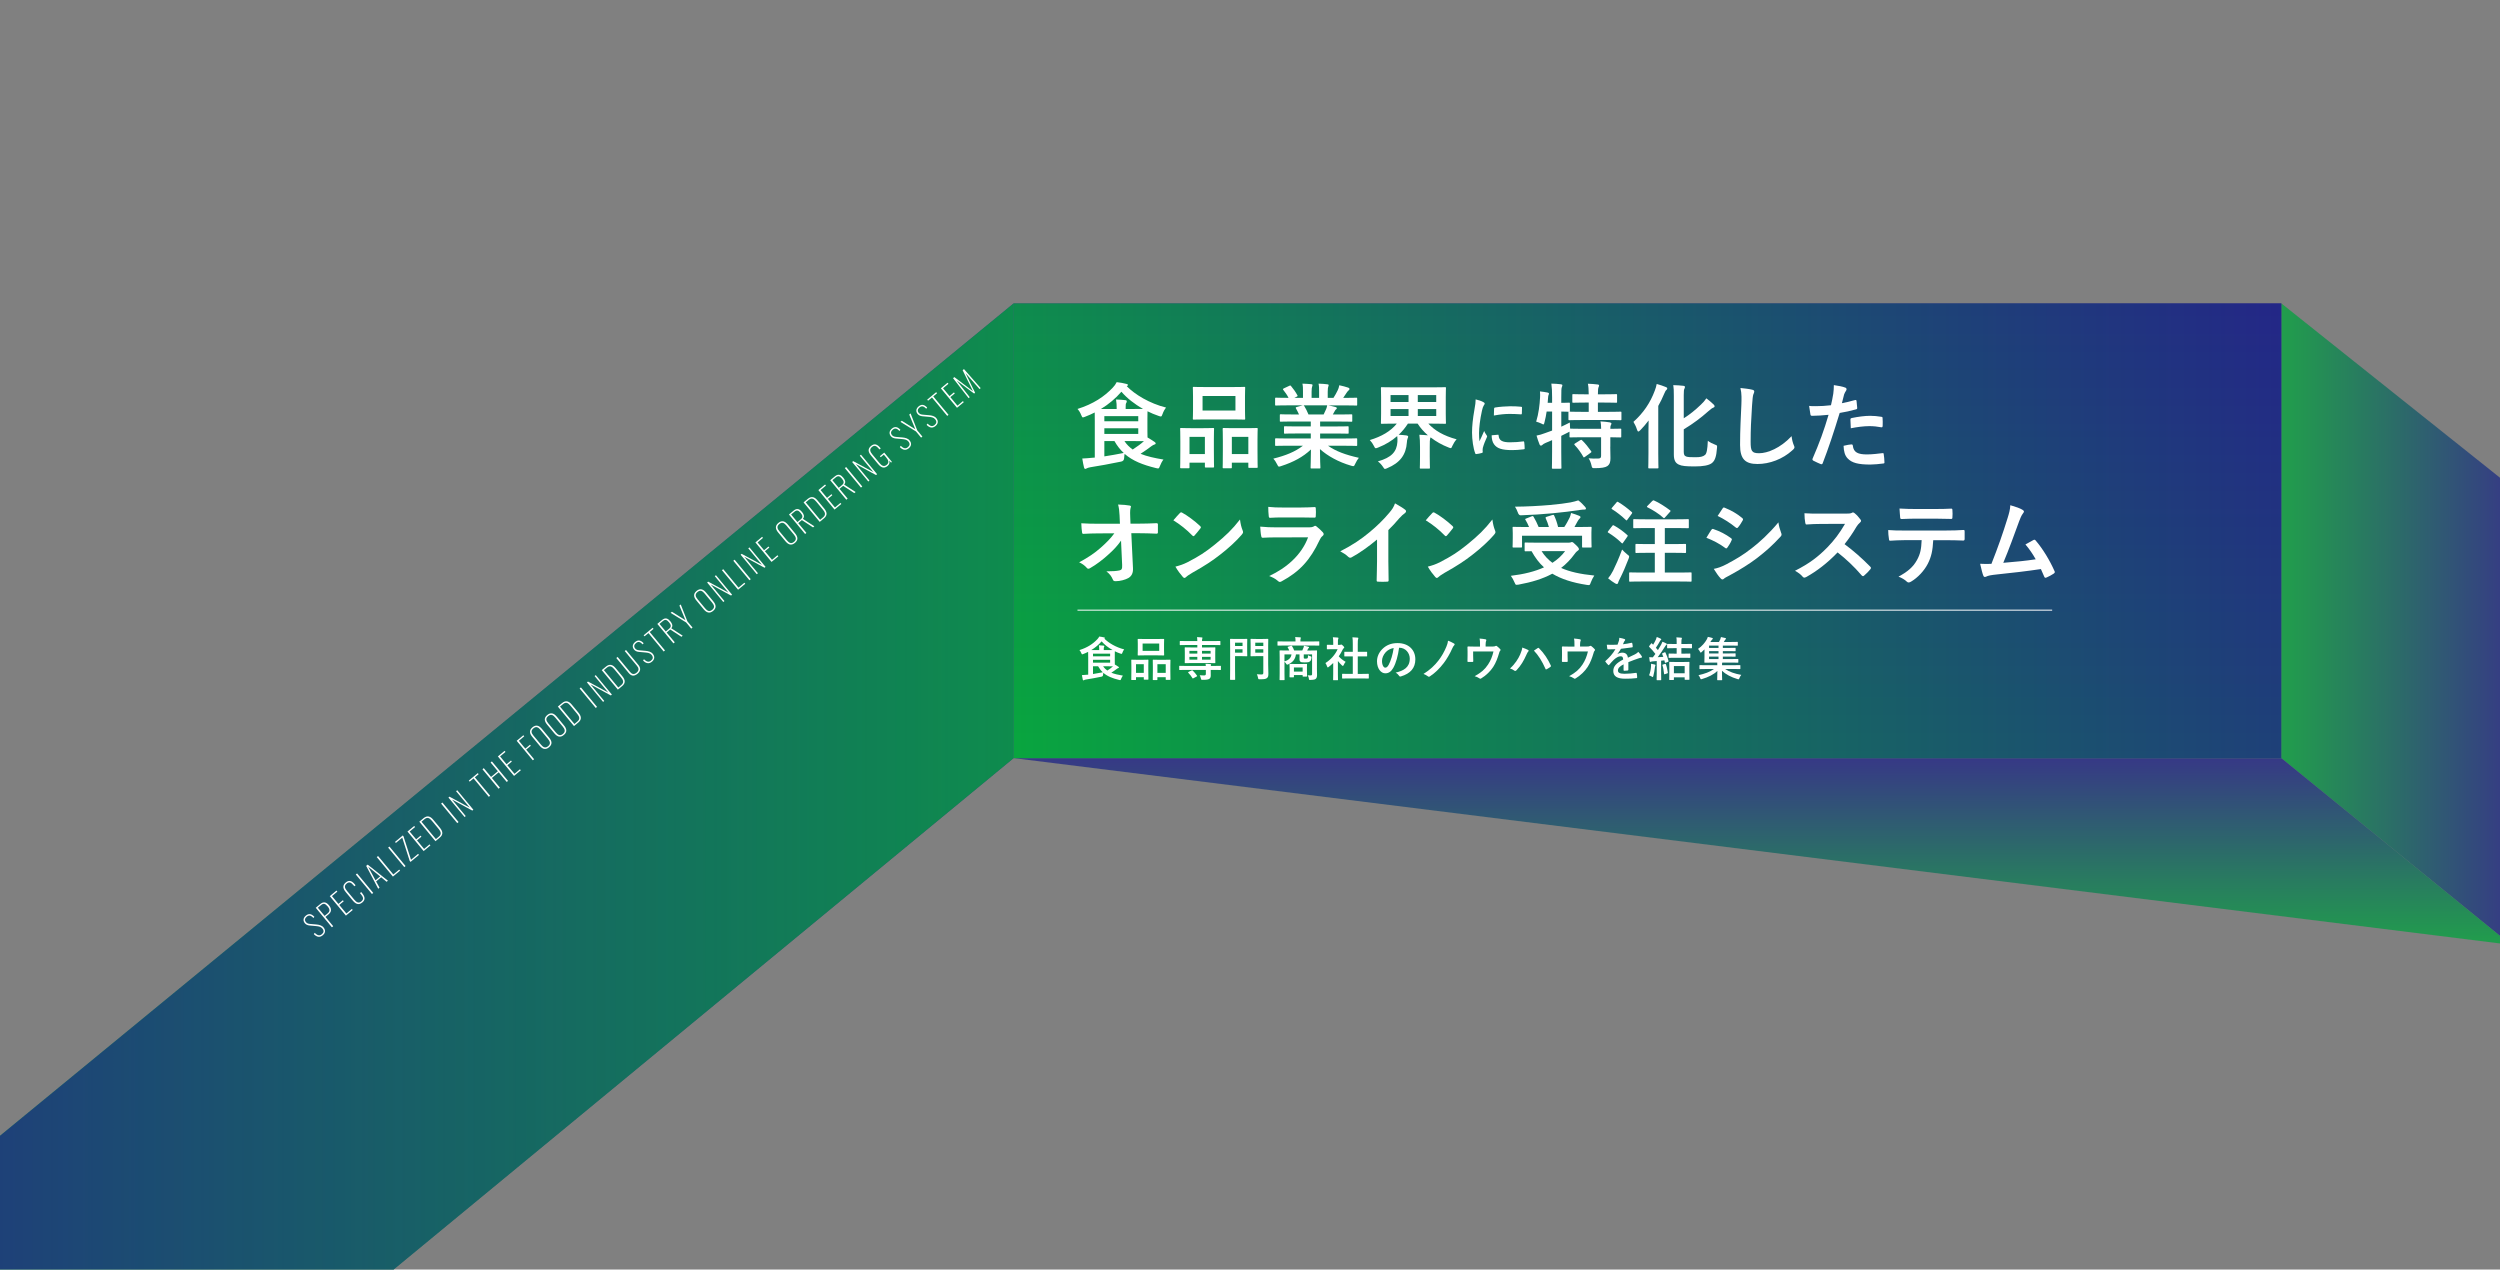 <?xml version="1.0" encoding="UTF-8"?>
<svg id="_レイヤー_2" data-name="レイヤー 2" xmlns="http://www.w3.org/2000/svg" xmlns:xlink="http://www.w3.org/1999/xlink" viewBox="0 0 2560 1300">
  <rect x="0" y="0" width="2560" height="1300" fill="#808080" stroke="none"/>
  <defs>
    <style>
      .cls-1, .cls-2 {
        fill: none;
      }

      .cls-3 {
        fill: url(#_名称未設定グラデーション_7-2);
      }

      .cls-3, .cls-4, .cls-5, .cls-6, .cls-7, .cls-8 {
        opacity: .74;
      }

      .cls-4 {
        fill: url(#_名称未設定グラデーション_7-6);
      }

      .cls-5 {
        fill: url(#_名称未設定グラデーション_7-3);
      }

      .cls-6 {
        fill: url(#_名称未設定グラデーション_7-5);
      }

      .cls-7 {
        fill: url(#_名称未設定グラデーション_7-4);
      }

      .cls-8 {
        fill: url(#_名称未設定グラデーション_7);
      }

      .cls-2 {
        stroke: #fff;
        stroke-miterlimit: 10;
      }

      .cls-9 {
        fill: #fff;
      }

      .cls-10 {
        clip-path: url(#clippath);
      }
    </style>
    <clipPath id="clippath">
      <rect class="cls-1" width="2560" height="1300"/>
    </clipPath>
    <linearGradient id="_名称未設定グラデーション_7" data-name="名称未設定グラデーション 7" x1="2336.08" y1="639.09" x2="2574.48" y2="639.09" gradientUnits="userSpaceOnUse">
      <stop offset="0" stop-color="#00a93a"/>
      <stop offset="1" stop-color="#1d2088"/>
    </linearGradient>
    <linearGradient id="_名称未設定グラデーション_7-2" data-name="名称未設定グラデーション 7" x1="1804.6" y1="967.51" x2="1804.6" y2="776.32" xlink:href="#_名称未設定グラデーション_7"/>
    <linearGradient id="_名称未設定グラデーション_7-3" data-name="名称未設定グラデーション 7" x1="-48.24" y1="776.32" x2="-48.24" y2="310.68" gradientTransform="translate(1735.26 1087) scale(1 -1)" xlink:href="#_名称未設定グラデーション_7"/>
    <linearGradient id="_名称未設定グラデーション_7-4" data-name="名称未設定グラデーション 7" x1="1619.36" y1="972.46" x2="576" y2="972.46" gradientTransform="translate(1613.94) rotate(-180) scale(1 -1)" xlink:href="#_名称未設定グラデーション_7"/>
    <linearGradient id="_名称未設定グラデーション_7-5" data-name="名称未設定グラデーション 7" x1="576" y1="972.46" x2="1619.36" y2="972.46" gradientTransform="translate(1613.94) rotate(-180) scale(1 -1)" xlink:href="#_名称未設定グラデーション_7"/>
    <linearGradient id="_名称未設定グラデーション_7-6" data-name="名称未設定グラデーション 7" x1="600.82" y1="543.5" x2="-697.31" y2="543.5" gradientTransform="translate(1735.26 1087) scale(1 -1)" xlink:href="#_名称未設定グラデーション_7"/>
  </defs>
  <g id="Logo">
    <g class="cls-10">
      <g>
        <polygon class="cls-8" points="2336.08 310.68 2574.48 500.75 2571.25 967.51 2336.08 776.32 2336.08 310.68"/>
        <polygon class="cls-3" points="1037.95 776.32 2336.08 776.32 2571.25 967.51 1037.95 776.32"/>
        <rect class="cls-5" x="1037.95" y="310.68" width="1298.13" height="465.63" transform="translate(3374.02 1087) rotate(-180)"/>
        <polygon class="cls-7" points="1037.95 310.68 -5.42 1167.49 -2.24 1634.25 1037.95 776.32 1037.95 310.68"/>
        <polygon class="cls-6" points="1037.95 310.68 -5.42 1167.49 -2.24 1634.25 1037.95 776.32 1037.95 310.68"/>
        <rect class="cls-4" x="1037.95" y="310.68" width="1298.13" height="465.63" transform="translate(3374.02 1087) rotate(-180)"/>
      </g>
      <g>
        <path class="cls-9" d="M1121.08,432.46c0-4.66-.09-7.98-.09-10.07-3.13,1.62-6.45,3.04-9.87,4.37-1.05.38-1.71.67-2.18.67-.76,0-1.04-.67-1.8-2.47-1.04-2.66-2.37-4.66-3.79-6.18,16.13-5.04,27.61-12.73,36.24-21.95,1.61-1.62,2.85-3.42,3.89-5.51,3.51.38,7.12,1.04,9.96,1.81.85.19,1.61.57,1.61,1.04s-.28.76-.95,1.14l-.28.19c8.35,8.46,23.15,17.58,40.23,21.86-1.52,1.9-2.75,4.18-3.61,6.65-.66,1.81-.95,2.47-1.71,2.47-.57,0-1.23-.19-2.28-.57-3.99-1.33-7.78-2.95-11.39-4.75,0,1.43-.1,3.9-.1,7.89v12.35c0,2.95,0,5.04.1,6.56,2.75,1.62,5.03,3.04,7.21,4.56.66.48,1.14.95,1.14,1.52,0,.67-.57,1.04-1.42,1.24-.85.29-1.8.76-3.04,1.71-3.23,2.38-6.36,4.75-11.01,7.7,6.45,2.66,14.33,4.37,23.44,5.89-1.42,1.81-2.66,4.18-3.61,6.65-1.04,2.66-1.14,2.85-4.08,2.09-13.57-3.33-23.91-7.41-32.07-14.54-.28,1.33-.38,2.76-.48,4.18q-.09,3.14-3.03,3.71c-11.58,2.38-22.87,4.47-31.6,5.8-1.61.29-3.04.76-3.7,1.14-.47.29-.85.57-1.61.57-.47,0-.85-.48-1.14-1.43-.66-2.57-1.33-6.08-1.8-9.22,4.08-.19,6.74-.38,10.15-.76l2.66-.19v-36.11ZM1143.47,418.78v-.76c0-3.33-.09-5.51-.66-8.93,3.51.09,6.17.29,9.58.67.95.1,1.42.57,1.42,1.05,0,.86-.19,1.33-.57,1.9-.47.76-.57,1.71-.57,4.18v1.9h8.07c4.46,0,7.59,0,9.77-.09-8.92-4.94-16.51-11.02-22.2-17.58-5.98,6.94-12.9,12.73-20.97,17.68h16.13ZM1130.85,426.09v5.32h34.73v-5.32h-34.73ZM1165.58,438.54h-34.73v5.8h34.73v-5.8ZM1130.85,467.34c6.26-.95,12.71-2.09,19.83-3.52-3.61-3.33-6.74-7.32-9.49-12.16h-10.34v15.68ZM1151.44,451.66c2.28,3.52,5.12,6.27,8.45,8.65,4.84-3.14,8.54-5.89,11.48-8.55-2.18,0-5.6-.09-10.63-.09h-9.3Z"/>
        <path class="cls-9" d="M1209.51,479.5c-.95,0-1.04-.1-1.04-1.14,0-.57.19-3.23.19-17.77v-8.84c0-9.12-.19-11.78-.19-12.45,0-.95.09-1.05,1.04-1.05.66,0,3.04.19,10.06.19h12.43c7.12,0,9.49-.19,10.15-.19.95,0,1.04.09,1.04,1.05,0,.57-.19,3.33-.19,10.83v9.98c0,14.25.19,17.01.19,17.58,0,.95-.1,1.04-1.04,1.04h-7.4c-.85,0-.95-.09-.95-1.04v-3.9h-15.75v4.56c0,1.04-.1,1.14-1.04,1.14h-7.5ZM1218.05,464.96h15.75v-17.58h-15.75v17.58ZM1261.31,396.35c9.02,0,12.05-.19,12.71-.19.95,0,1.04.09,1.04,1.04,0,.67-.19,3.14-.19,8.84v13.78c0,5.7.19,8.17.19,8.74,0,1.05-.09,1.14-1.04,1.14-.66,0-3.7-.19-12.71-.19h-26.19c-8.92,0-12.05.19-12.62.19-.95,0-1.04-.09-1.04-1.14,0-.57.19-3.04.19-8.74v-13.78c0-5.7-.19-8.17-.19-8.84,0-.95.09-1.04,1.04-1.04.57,0,3.7.19,12.62.19h26.19ZM1231.42,420.39h33.68v-14.92h-33.68v14.92ZM1252.96,479.5c-.85,0-.95-.1-.95-1.05,0-.67.19-3.33.19-17.87v-8.84c0-9.03-.19-11.78-.19-12.35,0-1.05.1-1.14.95-1.14.66,0,3.13.19,10.44.19h13.09c7.31,0,9.77-.19,10.34-.19.95,0,1.04.09,1.04,1.14,0,.57-.19,3.33-.19,10.93v10.17c0,14.25.19,16.92.19,17.49,0,1.04-.1,1.14-1.04,1.14h-7.5c-.95,0-1.04-.09-1.04-1.14v-4.18h-16.89v4.66c0,.95-.1,1.05-1.04,1.05h-7.4ZM1261.41,464.96h16.89v-17.58h-16.89v17.58Z"/>
        <path class="cls-9" d="M1318.8,456.41c-8.54,0-11.39.19-11.96.19-1.04,0-1.14-.09-1.14-1.04v-5.61c0-1.05.1-1.14,1.14-1.14.57,0,3.42.19,11.96.19h23.44v-5.13h-13.38c-9.2,0-12.53.19-13.09.19-.95,0-.95-.09-.95-1.04v-5.42c0-1.05,0-1.14.95-1.14.57,0,3.89.19,13.09.19h13.38v-5.04h-17.84c-9.11,0-12.15.19-12.71.19-1.04,0-1.14-.09-1.14-.95v-5.61c0-.95.1-1.04,1.14-1.04.57,0,3.61.19,12.71.19h5.79c-1.05-2.28-1.99-4.18-3.04-5.99-.48-.86-.57-1.24.66-1.62l6.17-1.71h-15.18c-8.54,0-11.39.19-11.96.19-1.04,0-1.14-.09-1.14-1.04v-5.89c0-1.05.1-1.14,1.14-1.14.57,0,3.42.19,11.96.19h.66c-1.52-3.04-3.23-5.42-5.41-8.17-.57-.67-.38-1.05.76-1.62l5.5-2.57c.95-.48,1.23-.38,1.8.38,2.28,2.76,4.65,5.99,6.36,9.22.47.85.47.95-.76,1.62l-2.28,1.14h8.82v-6.27c0-3.33,0-5.61-.57-8.27,2.94.09,6.64.29,9.2.57.76.09,1.14.38,1.14.85,0,.57-.19,1.05-.38,1.62-.28.67-.57,2.09-.57,5.23v6.27h7.69v-6.18c0-3.42,0-5.7-.57-8.36,2.85.09,6.55.29,9.11.67.85.09,1.23.38,1.23.86s-.19,1.04-.38,1.52c-.28.67-.57,2.09-.57,5.23v6.27h5.88c1.71-2.66,3.04-5.04,4.36-7.79.66-1.43,1.23-2.85,1.61-5.13,3.32.67,6.64,1.62,9.2,2.47.85.29,1.23.76,1.23,1.24,0,.76-.38,1.14-.95,1.62-.66.57-1.14,1.14-1.61,1.81-1.23,2-2.56,3.9-3.89,5.8h1.33c8.54,0,11.39-.19,11.96-.19.95,0,1.04.09,1.04,1.14v5.89c0,.95-.1,1.04-1.04,1.04-.57,0-3.42-.19-11.96-.19h-16.6c2.47.47,4.65.95,7.5,1.71.76.19,1.23.57,1.23,1.14,0,.67-.47,1.14-1.04,1.43-.47.29-.95,1.33-1.33,2l-1.71,3.04h6.17c9.11,0,12.15-.19,12.71-.19.95,0,1.04.09,1.04,1.04v5.61c0,.86-.1.95-1.04.95-.57,0-3.61-.19-12.71-.19h-19.17v5.04h15.09c9.3,0,12.52-.19,13.09-.19.95,0,1.04.09,1.04,1.14v5.42c0,.95-.09,1.04-1.04,1.04-.57,0-3.79-.19-13.09-.19h-15.09v5.13h24.96c8.54,0,11.39-.19,11.96-.19.95,0,1.04.09,1.04,1.14v5.61c0,.95-.1,1.04-1.04,1.04-.57,0-3.42-.19-11.96-.19h-16.89c7.97,5.61,17.93,9.31,31.6,12.35-1.23,1.52-2.56,3.52-3.7,6.08-.76,1.81-1.14,2.47-2.09,2.47-.48,0-1.14-.19-2.18-.48-12.81-3.71-24.1-9.98-31.88-17.01,0,11.31.47,17.2.47,18.82,0,.95-.09,1.04-1.04,1.04h-8.07c-.85,0-.95-.09-.95-1.04,0-1.62.28-7.13.38-18.44-7.97,7.6-17.84,12.92-30.46,17.01-1.05.38-1.71.57-2.18.57-.85,0-1.23-.67-2.09-2.47-1.23-2.47-2.56-4.47-3.79-5.7,12.62-3.14,22.3-7.03,30.27-13.21h-15.37ZM1355.43,424.38c.85-1.62,1.61-3.23,2.56-5.51.47-1.04.66-2,1.04-3.8h-24.19c.28.09.47.38.76.76,1.42,2.38,2.94,5.23,4.27,8.55h15.56Z"/>
        <path class="cls-9" d="M1454.1,458.12c0-5.7-.19-9.31-.66-12.92,3.04.09,5.98.29,8.73.57-4.18-3.61-7.69-7.6-10.53-11.97h-9.96c-2.66,4.18-5.79,7.98-9.39,11.4,2.56.09,5.5.38,7.87.67,1.14.19,1.8.48,1.8,1.33,0,.57-.28,1.14-.57,1.8-.48,1.05-.66,2.66-.76,4.18-.85,12.45-7.02,20.81-20.12,26.23-1.04.48-1.71.76-2.28.76-.76,0-1.14-.67-2.18-2.28-1.33-2-3.13-3.99-5.12-5.42,14.04-3.99,19.36-9.88,20.02-20.05.09-1.9.09-4.09-.19-5.89-5.5,4.85-12.15,8.84-19.64,11.78-1.14.48-1.8.67-2.28.67-.85,0-1.14-.67-1.99-2.38-1.14-2.28-2.47-4.18-4.18-5.99,11.86-3.52,21.44-9.03,27.61-16.82h-2.09c-9.2,0-12.53.19-13.19.19-.85,0-.95-.09-.95-.95,0-.67.19-3.23.19-9.41v-16.73c0-6.18-.19-8.84-.19-9.41,0-.95.09-1.04.95-1.04.66,0,3.99.19,13.19.19h38.24c9.3,0,12.62-.19,13.19-.19.95,0,1.04.09,1.04,1.04,0,.57-.19,3.23-.19,9.41v16.73c0,6.18.19,8.84.19,9.41,0,.86-.09.95-1.04.95-.57,0-3.89-.19-13.19-.19h-3.79c6.45,7.03,15.56,12.45,28.94,16.06-1.71,1.81-3.13,4.09-4.27,6.56-.76,1.81-1.04,2.47-1.8,2.47-.47,0-1.14-.29-2.18-.67-6.64-2.57-12.9-6.08-18.41-10.36-.1.47-.28.95-.48,1.42-.28,1.14-.38,2.76-.38,8.74v9.69c0,7.13.19,10.45.19,11.02,0,1.05-.1,1.14-1.14,1.14h-8.16c-.95,0-1.05-.09-1.05-1.14,0-.57.19-3.9.19-11.02v-9.6ZM1442.34,411.65v-7.13h-18.41v7.13h18.41ZM1442.34,426v-7.13h-18.41v7.13h18.41ZM1451.82,404.52v7.13h18.88v-7.13h-18.88ZM1470.71,418.87h-18.88v7.13h18.88v-7.13Z"/>
        <path class="cls-9" d="M1518.68,411.59c1.21.64,1.64,1.07,1.64,1.71,0,.5-.14.71-1.07,2.14-.71,1.28-1.07,2.28-1.71,5.06-1.99,8.84-2.99,17.6-2.99,23.02,0,3.49.14,5.84.43,8.34,1.49-3.28,2.77-5.63,4.84-10.62.57,1.78,1.49,2.92,2.49,4.49.21.36.5.78.5,1.07,0,.5-.14.78-.35,1.14-1.64,3.71-2.99,6.77-4.06,10.76-.14.43-.21,1.21-.21,2.21,0,.86.14,1.42.14,2,0,.5-.28.78-.93.93-1.78.5-3.77.93-5.83,1.14-.5.07-.78-.29-.93-.78-1.99-4.99-3.27-14.04-3.27-21.24,0-6.41.78-14.18,2.42-23.37.93-5.27,1.28-7.62,1.28-10.62,3.2.78,5.48,1.5,7.61,2.64ZM1533.91,445.15c.57-.07.71.29.71,1.07.43,4.92,3.84,6.7,11.6,6.7,5.34,0,8.82-.36,13.59-.93.71-.07.85,0,1,.93.21,1.5.43,4.28.43,6.13,0,.85,0,.93-1.21,1.07-4.84.57-8.25.78-11.6.78-10.53,0-15.44-1.71-18.5-5.91-1.78-2.28-2.49-5.92-2.49-9.26l6.47-.57ZM1529.93,418.5c.07-.86.28-1.07,1-1.21,4.2-.78,12.17-1.28,15.44-1.28,4.27,0,7.54.14,10.53.43,1.49.07,1.64.21,1.64.93,0,2.14,0,4.06-.14,6.06-.07.64-.28.93-.92.86-4.27-.29-7.97-.43-11.6-.43-4.77,0-9.39.43-16.15,1.64.07-3.99.07-5.77.21-6.98Z"/>
        <path class="cls-9" d="M1648.91,457.45c0,4.37.19,8.46.19,11.78,0,3.52-.57,6.18-3.23,8.08-2.09,1.42-6.17,2.09-12.62,2.09-2.85,0-2.94.1-3.61-2.95-.57-2.57-1.71-5.51-2.94-7.13,3.32.29,6.93.38,10.15.19,2.09-.09,2.66-.86,2.66-2.95v-18.82h-18.69c-9.01,0-12.05.19-12.62.19-.95,0-1.04-.09-1.04-1.04v-4.85c-.38.29-1.05.57-1.8.95-2.09,1.14-4.36,2.19-6.64,3.33v15.87c0,10.83.19,16.25.19,16.73,0,.95-.09,1.04-1.14,1.04h-7.59c-.95,0-1.04-.09-1.04-1.04,0-.57.19-5.89.19-16.63v-11.59l-6.64,2.85c-1.52.67-2.66,1.33-3.13,1.9-.38.47-1.05.86-1.61.86-.66,0-1.04-.19-1.42-1.05-1.14-2.66-2.37-6.56-3.13-9.22,3.04-.57,5.6-1.33,8.82-2.57,2.37-.76,4.74-1.62,7.12-2.57v-19.48h-5.6c-.57,3.71-1.23,7.41-2.18,10.93-.38,1.62-.57,2.28-1.14,2.28-.47,0-1.14-.38-2.18-.95-1.52-.67-3.61-1.52-5.22-1.9,2.56-8.27,3.61-17.3,3.99-24.9.1-1.81.1-3.99-.1-6.08,2.47.29,5.31.67,7.69,1.14,1.14.29,1.52.57,1.52,1.14s-.19.95-.47,1.52c-.28.67-.38,1.71-.48,3.23l-.38,4.66h4.55v-5.32c0-6.75-.19-9.6-.76-14.35,3.61.09,6.45.29,9.77.67.95.09,1.52.47,1.52.95,0,.76-.28,1.24-.57,2-.47,1.14-.57,3.52-.57,10.55v5.51c5.22,0,7.21-.19,7.69-.19,1.05,0,1.14.09,1.14.95v7.32c0,.57-.09.86-.28.95.76,0,3.99.19,12.62.19h6.93v-9.5h-3.89c-8.44,0-11.2.19-11.76.19-1.04,0-1.14-.09-1.14-1.04v-6.75c0-.95.1-1.05,1.14-1.05.57,0,3.32.19,11.76.19h3.89c-.09-5.51-.28-8.17-.85-10.83,3.7.09,6.64.38,9.96.76.95.09,1.52.38,1.52.95,0,.67-.28,1.24-.57,1.9-.38,1.04-.66,2.57-.66,7.22h6.64c8.54,0,11.39-.19,11.96-.19.95,0,1.04.09,1.04,1.05v6.75c0,.95-.09,1.04-1.04,1.04-.57,0-3.42-.19-11.96-.19h-6.64v9.5h10.44c9.01,0,12.15-.19,12.62-.19.95,0,1.04.09,1.04.95v6.75c0,.95-.1,1.05-1.04,1.05-.47,0-3.61-.19-12.62-.19h-26.76c-9.11,0-12.24.19-12.81.19-.95,0-1.04-.09-1.04-1.05v-6.75c0-.47,0-.67.19-.86-.66,0-2.66-.09-7.5-.19v15.49c2.75-1.33,5.69-2.66,8.73-4.28,0,1.81.09,4.18.28,6.27h.48c.57,0,3.61.19,12.62.19h18.69c-.09-3.52-.19-5.8-.66-7.6,3.41.19,7.21.57,9.68,1.04.95.19,1.52.67,1.52,1.14,0,.67-.28,1.14-.57,1.62-.38.67-.57,1.52-.57,3.8,7.02,0,9.68-.19,10.15-.19.95,0,1.05.1,1.05,1.05v6.94c0,.95-.1,1.04-1.05,1.04-.47,0-3.13-.09-10.15-.19v9.69ZM1618.07,450.8c1.04-.57,1.33-.57,1.99.1,3.32,3.14,6.36,7.03,9.2,11.02.57.86.48,1.04-.57,1.81l-5.69,4.09c-.57.38-.85.57-1.14.57s-.47-.29-.66-.76c-2.66-4.66-5.31-8.27-8.73-11.88-.66-.86-.57-1.05.48-1.71l5.12-3.23Z"/>
        <path class="cls-9" d="M1688,442.72c0-3.61.09-7.98.19-12.16-2.85,3.71-5.69,7.13-8.45,9.88-.95.86-1.52,1.43-2.09,1.43s-.95-.67-1.42-2.09c-.76-2.57-2.28-5.61-3.61-7.79,10.06-9.03,17.17-19.29,21.92-32.12.85-2.19,1.52-4.47,1.9-6.65,3.7.95,6.17,1.81,9.2,3.04,1.23.48,1.61.76,1.61,1.43s-.28,1.14-.85,1.62c-.76.57-1.33,1.62-2.37,4.09-1.71,4.09-3.7,8.27-5.98,12.26v48.56c0,9.22.19,13.87.19,14.45,0,.86-.09.95-1.04.95h-8.25c-1.04,0-1.14-.09-1.14-.95,0-.67.19-5.23.19-14.45v-21.48ZM1724.15,462.11c0,3.42.57,4.66,2.66,5.42,1.71.57,4.18.67,9.39.67,4.84,0,7.69-.57,9.77-2.38,1.61-1.33,2.47-5.42,2.85-14.45,1.99,1.52,4.74,2.95,7.31,3.9,2.37.86,2.28.86,2.09,3.33-.66,9.31-2.28,13.4-5.5,15.78-3.13,2.19-8.82,3.23-17.17,3.23-8.92,0-13.47-.38-16.51-1.9-3.13-1.52-5.03-3.99-5.03-10.36v-59.96c0-5.32-.09-8.08-.57-11.02,3.8.09,6.83.29,10.15.67,1.23.09,1.8.48,1.8,1.24s-.28,1.24-.57,1.81c-.47.86-.66,2.38-.66,6.46v23.76c6.07-3.8,11.67-8.27,17.55-13.97,1.9-1.71,4.08-4.18,5.6-6.46,2.56,1.9,5.31,4.28,7.4,6.27.76.76,1.04,1.24,1.04,1.9s-.66,1.24-1.61,1.52c-1.04.38-2.85,1.71-4.93,3.61-7.02,6.27-15.37,12.64-25.05,18.44v22.52Z"/>
        <path class="cls-9" d="M1794.07,399.01c1.61.38,2.28.86,2.28,1.81,0,1.04-.57,2.19-.95,3.14-.47,1.33-.85,4.28-1.33,11.59-.95,14.64-1.42,24.33-1.42,36.78,0,9.6,1.14,11.78,8.73,11.78,8.44,0,21.63-5.13,33.21-17.49.38,3.61,1.23,6.75,2.18,9.03.47,1.05.76,1.71.76,2.28,0,.86-.38,1.62-1.9,2.95-10.25,9.41-23.63,14.25-35.96,14.25s-17.84-4.85-17.84-19.39c0-15.97.85-29.65,1.33-41.05.19-5.61.47-11.69-.95-17.39,4.36.48,8.92.95,11.86,1.71Z"/>
        <path class="cls-9" d="M1899.58,409.65c1.04-.29,1.42.19,1.52.95.28,2.09.57,4.85.66,6.84.1,1.24-.19,1.52-1.42,1.81-5.88,1.62-10.72,2.66-16.51,3.61-6.45,21.1-11.29,35.64-17.36,51.41-.47,1.33-1.04,1.24-2.09.95-.95-.38-5.6-2.38-7.59-3.52-.76-.47-1.04-1.24-.76-1.9,7.21-16.63,11.76-29.17,16.42-45.04-5.5.57-12.15,1.04-16.6,1.04-1.42,0-1.8-.29-1.99-1.52-.38-2-.85-5.23-1.33-8.65,1.99.29,3.13.29,7.02.29,4.74,0,9.87-.29,15.37-.95.95-3.8,1.71-7.98,2.37-11.88.38-2.85.57-5.7.57-8.74,5.03.76,8.92,1.42,11.96,2.66.76.29,1.04.95,1.04,1.52,0,.38,0,.85-.47,1.52-.76,1.33-1.52,2.28-1.99,3.8-.95,3.42-1.61,6.65-2.28,9.03,3.7-.67,8.82-1.9,13.47-3.23ZM1895.88,455.08c.95,0,1.33.38,1.42,1.33.76,6.94,5.41,8.93,14.52,8.93,5.31,0,12.15-.86,15.94-1.33.76-.1,1.04.09,1.14.86.38,2.47.76,5.7.76,8.27.1,1.14,0,1.43-1.52,1.52-3.23.47-9.39,1.04-12.9,1.04-12.43,0-18.88-1.71-23.15-6.18-3.04-3.04-4.08-7.51-4.27-13.02,2.94-.76,6.83-1.43,8.07-1.43ZM1894.83,429.89c0-1.33.28-1.62,1.71-1.9,5.98-1.24,13-2.19,18.5-2.19,3.7,0,7.78.38,11.1.95,1.33.19,1.61.29,1.61,1.43.19,2.38.19,5.04.1,7.6,0,1.62-.47,2-1.8,1.71-3.32-.67-7.69-1.14-11.76-1.14-5.69,0-12.9.95-19.07,2.19-.19-3.33-.38-6.75-.38-8.65Z"/>
        <path class="cls-9" d="M1147.93,553.62c-3.7,5.32-7.59,9.5-13.38,14.63-4.84,4.47-12.15,10.07-17.93,13.3-.85.57-1.52.85-2.18.85-.57,0-1.14-.28-1.61-.95-1.9-2.28-5.12-4.56-7.78-5.61,9.68-5.32,15.66-9.31,22.11-15.01,5.6-4.94,10.15-9.5,13.95-14.73l-16.6.09c-4.93,0-10.25.19-15.18.48-.85.09-1.23-.57-1.33-1.62-.38-1.81-.57-5.7-.76-9.22,5.69.38,11.29.48,16.98.48h22.58l-.38-8.46c-.19-4.75-.66-8.17-1.52-11.21,5.12.19,9.02.48,11.96,1.05.95.19,1.23.57,1.23,1.14,0,.38-.19.86-.38,1.43-.28,1.14-.66,2.66-.38,8.74l.28,7.22h8.25c6.64,0,11.39-.19,18.41-.48.95,0,1.42.48,1.42,1.14.1,2.66.1,5.61,0,8.27,0,.76-.38,1.33-1.33,1.33-6.93-.29-12.33-.47-18.22-.47h-7.69l1.71,35.73c.28,5.04-1.42,8.17-4.56,10.07-3.23,1.9-8.73,3.33-13.09,3.33-1.8,0-2.47-.38-2.94-1.62-1.52-3.52-3.13-5.7-6.64-8.46,7.12-.09,10.15-.29,13.38-.95,2.18-.48,2.94-1.43,2.75-5.61l-1.14-24.9Z"/>
        <path class="cls-9" d="M1208.18,525.39c.38-.48.85-.76,1.33-.76.38,0,.76.19,1.23.48,4.84,2.57,12.71,8.36,18.12,13.49.57.57.85.95.85,1.33s-.19.76-.57,1.24c-1.42,1.9-4.56,5.7-5.88,7.13-.47.48-.76.76-1.14.76s-.76-.29-1.23-.76c-5.69-5.89-12.53-11.31-19.36-15.49,2.09-2.57,4.84-5.51,6.64-7.41ZM1216.43,575.48c11.58-5.99,17.74-9.98,27.33-17.68,11.58-9.41,17.93-15.49,26-25.85.57,4.75,1.42,7.98,2.66,11.12.28.67.47,1.24.47,1.81,0,.86-.47,1.62-1.52,2.85-5.03,5.89-13.19,13.5-21.82,20.15-7.87,6.18-15.85,11.5-28.65,18.63-4.27,2.57-5.5,3.52-6.36,4.37-.57.57-1.14.95-1.71.95-.47,0-1.04-.38-1.61-1.04-2.37-2.66-5.31-6.56-7.59-10.55,4.84-1.33,7.78-2.19,12.81-4.75Z"/>
        <path class="cls-9" d="M1307.14,550.29c-4.74,0-9.49.09-14.23.38-.85,0-1.23-.57-1.42-1.81-.57-2.38-.76-5.89-1.04-9.6,5.41.57,11.2.76,17.46.76h32.54c1.61,0,3.51-.19,5.03-1.04.47-.38.85-.57,1.23-.57.47,0,.95.29,1.42.67,2.28,1.81,4.84,4.18,6.36,5.89.66.67.95,1.33.95,2,0,.57-.28,1.24-1.05,1.81-1.52,1.24-2.18,2.28-3.23,4.47-9.49,20.24-20.4,32.12-38.71,42-.76.38-1.33.67-1.9.67-.66,0-1.33-.38-2.09-1.14-2.56-2.28-5.6-3.71-8.82-4.94,17.55-8.17,33.02-21.29,39.85-39.63l-32.36.1ZM1313.49,529.86c-4.27,0-9.01.09-13,.38-.95,0-1.23-.57-1.33-2.09-.28-2-.47-6.18-.47-9.12,5.79.57,8.63.67,15.56.67h17.08c6.17,0,11.2-.29,14.9-.47.85,0,1.14.47,1.14,1.52.19,2.38.19,5.04,0,7.41,0,1.62-.28,2-1.71,1.9-3.13,0-7.59-.19-13.38-.19h-18.79Z"/>
        <path class="cls-9" d="M1421.66,574.24c0,6.56.1,12.16.28,19.77.1,1.24-.38,1.62-1.42,1.62-3.04.19-6.45.19-9.49,0-1.04,0-1.42-.38-1.33-1.52.1-6.84.38-13.02.38-19.48v-22.14c-8.35,7.03-18.5,14.25-26.09,18.25-.47.29-.95.38-1.42.38-.76,0-1.33-.29-1.99-.95-2.18-2.19-5.31-4.09-8.16-5.61,13.09-6.75,21.16-12.26,29.89-19.48,7.5-6.18,14.33-12.83,20.21-19.86,3.23-3.8,4.46-5.7,5.98-9.79,4.27,2.38,8.45,4.94,10.53,6.65.57.38.76.95.76,1.43,0,.76-.57,1.62-1.33,2.09-1.61,1.04-3.13,2.47-5.69,5.23-3.7,4.47-7.21,8.17-11.1,11.97v31.46Z"/>
        <path class="cls-9" d="M1466.63,525.39c.38-.48.85-.76,1.33-.76.38,0,.76.19,1.23.48,4.84,2.57,12.71,8.36,18.12,13.49.57.57.85.95.85,1.33s-.19.76-.57,1.24c-1.42,1.9-4.56,5.7-5.88,7.13-.47.48-.76.76-1.14.76s-.76-.29-1.23-.76c-5.69-5.89-12.53-11.31-19.36-15.49,2.09-2.57,4.84-5.51,6.64-7.41ZM1474.88,575.48c11.58-5.99,17.74-9.98,27.33-17.68,11.58-9.41,17.93-15.49,26-25.85.57,4.75,1.42,7.98,2.66,11.12.28.67.47,1.24.47,1.81,0,.86-.47,1.62-1.52,2.85-5.03,5.89-13.19,13.5-21.82,20.15-7.87,6.18-15.85,11.5-28.65,18.63-4.27,2.57-5.5,3.52-6.36,4.37-.57.57-1.14.95-1.71.95-.47,0-1.04-.38-1.61-1.04-2.37-2.66-5.31-6.56-7.59-10.55,4.84-1.33,7.78-2.19,12.81-4.75Z"/>
        <path class="cls-9" d="M1605.81,555.71c1.42,0,2.28-.19,2.56-.29.47-.19.85-.38,1.23-.38.85,0,1.71.57,4.46,3.33,2.37,2.28,2.75,3.23,2.75,3.99,0,.67-.38,1.05-1.14,1.52-.66.47-1.8,1.33-3.13,3.23-4.18,5.7-8.73,10.45-13.95,14.45,8.82,3.99,19.83,6.37,33.97,7.79-1.42,2.09-2.66,4.66-3.61,7.13-.76,2.09-.95,2.66-2.18,2.66-.38,0-1.04-.09-1.8-.19-14.8-2.28-26.19-5.99-35.39-11.5-9.68,5.23-21.06,8.74-34.63,11.21-.95.19-1.42.19-1.99.19-1.04,0-1.33-.57-2.09-2.47-1.04-2.57-2.56-5.13-3.79-6.75,13.47-1.62,24.76-4.47,33.97-8.65-5.03-4.56-9.11-9.98-12.71-16.54-3.51,0-5.69.1-6.07.1-.95,0-1.04-.1-1.04-1.05v-6.94c0-.95.1-1.04,1.04-1.04.57,0,3.7.19,12.9.19h30.65ZM1568.43,528.72c1.14-.48,1.52-.29,1.99.57,1.8,3.04,3.7,6.75,5.12,10.36h10.53c-.85-3.04-1.99-6.18-3.23-8.84-.38-.86-.19-1.24.95-1.62l5.79-1.8c1.04-.29,1.42-.38,1.9.57,1.61,3.42,3.13,7.89,3.99,11.69h6.36c2.28-3.33,3.98-6.65,5.5-9.69.66-1.52,1.04-2.76,1.42-4.66,3.23.95,5.88,1.9,8.25,2.85.95.38,1.42.76,1.42,1.43,0,.57-.48,1.04-1.05,1.62-.76.76-1.33,1.52-2.09,2.95-.95,1.81-1.9,3.61-3.04,5.51h4.08c8.73,0,11.86-.19,12.43-.19.95,0,1.04.1,1.04,1.05,0,.57-.19,2.19-.19,4.75v5.51c0,6.08.19,8.27.19,8.84,0,.95-.09,1.05-1.04,1.05h-7.69c-.95,0-1.04-.09-1.04-1.05v-11.02h-61.48v11.02c0,.95-.1,1.05-1.05,1.05h-7.59c-.95,0-1.04-.09-1.04-1.05,0-.57.19-2.76.19-8.93v-4.75c0-3.23-.19-4.75-.19-5.42,0-.95.09-1.05,1.04-1.05.57,0,3.7.19,12.43.19h3.41c-1.04-2.57-2.37-5.23-3.61-7.22-.57-.86-.57-1.04.76-1.52l5.5-2.19ZM1622.99,518.84c.66.76,1.04,1.33,1.04,2,0,.57-.47.95-1.52.95-1.23,0-2.75.09-4.56.38-9.3,1.33-16.6,2.38-28.09,3.42-10.06.95-21.54,1.71-32.54,2.09q-2.09.1-3.04-2.85c-.85-2.19-1.8-4.37-2.94-5.99,12.05-.09,24.48-.76,35.58-1.71,9.49-.86,15.94-1.71,21.25-2.66,3.32-.67,5.69-1.33,7.97-2.09,2.75,1.9,4.84,4.28,6.83,6.46ZM1578.58,564.36c3.04,4.85,6.74,8.74,11.1,11.97,5.31-3.42,9.58-7.41,13-11.97h-24.1Z"/>
        <path class="cls-9" d="M1650.88,538.6c.76-.95,1.04-.95,1.9-.47,4.65,2.57,9.2,5.8,13.47,9.69.38.38.57.57.57.76,0,.29-.19.57-.57,1.14l-4.27,6.08c-.28.47-.48.67-.76.67-.19,0-.47-.19-.85-.57-4.08-3.99-8.63-7.51-13.38-10.36-.47-.29-.66-.47-.66-.67,0-.29.19-.67.57-1.14l3.99-5.13ZM1651.64,584.69c2.66-5.42,5.98-12.64,9.39-21.95,1.33,1.42,3.32,3.42,5.12,4.85,1.52,1.14,2.09,1.52,2.09,2.38,0,.47-.19,1.14-.57,2.19-2.85,7.51-5.98,14.73-9.2,21-.76,1.52-1.33,2.76-1.52,3.61-.19.76-.57,1.24-1.23,1.24-.47,0-1.04-.19-1.71-.57-2.18-1.33-4.65-2.95-7.31-5.23,1.99-2.47,3.32-4.37,4.93-7.51ZM1655.24,514.56c.76-.95,1.04-.95,1.8-.47,4.74,2.76,9.49,6.37,13.76,10.17.38.29.57.57.57.86s-.19.57-.57,1.14l-4.36,5.89c-.76,1.05-.85.95-1.61.29-4.17-3.99-9.39-8.17-13.95-10.93-.47-.29-.66-.47-.66-.67,0-.29.19-.57.66-1.14l4.36-5.13ZM1682.48,595.43c-9.3,0-12.62.19-13.19.19-.95,0-1.04-.09-1.04-1.05v-7.32c0-1.04.1-1.14,1.04-1.14.57,0,3.89.19,13.19.19h12.05v-20.24h-6.36c-8.92,0-11.96.19-12.53.19-.85,0-.95-.09-.95-1.04v-7.22c0-.95.09-1.04.95-1.04.57,0,3.61.19,12.53.19h6.36v-16.44h-8.25c-9.11,0-12.24.19-12.81.19-.95,0-1.04-.09-1.04-1.05v-7.22c0-.95.1-1.05,1.04-1.05.57,0,3.7.19,12.81.19h29.13c9.11,0,12.34-.19,12.9-.19.95,0,1.05.1,1.05,1.05v7.22c0,.95-.1,1.05-1.05,1.05-.57,0-3.79-.19-12.9-.19h-10.63v16.44h8.07c9.01,0,11.95-.19,12.52-.19,1.04,0,1.14.09,1.14,1.04v7.22c0,.95-.1,1.04-1.14,1.04-.57,0-3.51-.19-12.52-.19h-8.07v20.24h13.28c9.3,0,12.52-.19,13.09-.19.95,0,1.04.09,1.04,1.14v7.32c0,.95-.09,1.05-1.04,1.05-.57,0-3.79-.19-13.09-.19h-35.58ZM1691.87,513.04c.95-.85,1.14-.85,1.99-.47,4.93,2.09,11.48,6.37,16.13,9.88.47.29.66.48.66.76s-.19.57-.76,1.14l-4.93,5.51c-.76.85-1.04,1.04-1.8.29-4.37-4.09-11.1-8.17-16.13-10.64-.76-.38-.85-.67.1-1.62l4.74-4.85Z"/>
        <path class="cls-9" d="M1752.4,542.59c.47-.67.95-1.14,1.8-.95,7.12,2.38,12.81,5.42,18.22,9.31.66.48,1.04.86,1.04,1.43,0,.29-.19.67-.38,1.04-1.04,2.57-2.66,5.04-4.18,7.22-.47.57-.85.95-1.23.95s-.66-.19-1.14-.57c-6.07-4.47-12.24-7.6-19.17-10.36,2.37-3.8,3.89-6.56,5.03-8.08ZM1767.77,577.85c9.01-4.75,16.79-9.22,26-16.44,7.59-5.8,17.74-14.92,27.33-26.51.57,4.18,1.33,6.56,2.75,10.64.28.67.47,1.24.47,1.81,0,.76-.28,1.43-1.04,2.19-8.82,9.5-14.8,14.73-24.1,21.95-8.25,6.27-17.08,11.69-28.37,17.87-2.28,1.24-4.55,2.28-5.5,3.23-.57.57-1.04.76-1.52.76-.66,0-1.33-.38-1.9-1.14-1.99-2-4.55-5.7-7.02-9.69,3.98-.76,7.3-1.81,12.9-4.66ZM1763.88,520.74c.66-1.14,1.23-1.33,2.37-.76,6.07,2.47,12.62,5.99,17.84,10.55.57.38.76.86.76,1.24s-.09.76-.38,1.24c-1.33,2.38-3.23,5.42-4.84,7.13-.28.48-.66.57-.95.57-.48,0-.95-.29-1.42-.67-4.93-4.09-12.34-8.93-18.41-11.69,1.61-2.47,3.42-5.13,5.03-7.6Z"/>
        <path class="cls-9" d="M1889.88,525.96c3.41,0,5.12-.1,6.55-.86.38-.29.66-.38,1.04-.38.57,0,1.04.38,1.61.76,2.18,1.71,4.36,4.18,6.17,6.65.28.48.47.86.47,1.24,0,.57-.38,1.24-1.23,1.9-1.23,1.05-2.47,2.47-3.51,4.18-3.89,6.65-7.59,11.97-12.15,17.77,9.11,6.75,17.55,14.16,26.28,23,.47.48.76.95.76,1.33s-.19.85-.66,1.42c-1.8,2.19-3.99,4.47-6.36,6.46-.38.38-.76.57-1.14.57-.47,0-.85-.29-1.33-.76-7.97-9.31-16.13-16.82-24.67-23.57-10.72,11.21-21.54,19.29-31.88,25.09-.85.38-1.52.76-2.18.76-.57,0-1.14-.28-1.61-.85-2.09-2.57-4.84-4.47-7.97-6.18,14.8-7.51,23.63-14.25,33.4-24.23,6.83-7.13,12.05-13.88,17.84-23.85l-24.48.1c-4.93,0-9.87.19-14.99.57-.76.1-1.05-.57-1.23-1.62-.47-2-.85-6.56-.85-9.88,5.12.38,9.87.38,16.04.38h26.09Z"/>
        <path class="cls-9" d="M1979.63,553.14c-.57,10.64-1.9,17.01-5.6,24.23-3.79,7.41-10.63,14.35-16.7,17.96-1.04.67-1.99,1.14-2.85,1.14-.66,0-1.33-.29-1.99-.95-1.9-1.9-5.12-3.8-8.44-5.04,9.3-5.04,14.9-9.69,18.88-16.92,3.51-6.27,4.46-11.4,4.84-20.43h-18.03c-4.74,0-9.39.29-14.23.57-.85.09-1.14-.57-1.23-1.81-.47-2.66-.76-6.27-.76-9.12,5.31.48,10.63.48,16.13.48h42.6c7.4,0,12.91-.19,18.5-.57.95,0,1.05.57,1.05,1.9.09,1.24.09,6.08,0,7.32,0,1.24-.57,1.62-1.42,1.62-4.93-.19-11.48-.38-18.03-.38h-12.71ZM1960.84,531.1c-4.36,0-8.16.19-13.47.38-1.23,0-1.52-.48-1.61-1.62-.28-2.28-.38-5.7-.66-9.12,6.64.38,11.48.47,15.75.47h21.25c5.31,0,11.29-.09,16.04-.38.95,0,1.14.57,1.14,1.81.19,2.28.19,4.66,0,6.94,0,1.33-.19,1.81-1.23,1.81-5.12-.19-10.72-.29-15.94-.29h-21.25Z"/>
        <path class="cls-9" d="M2071.38,522.26c.66.47,1.14.95,1.14,1.52,0,.47-.28,1.14-.95,1.9-1.71,2.19-2.85,5.13-3.89,7.89-5.31,14.54-10.34,28.51-16.32,42.76,14.61-1.24,22.58-2,33.21-3.61-2.94-5.23-6.45-10.45-10.53-15.21,2.85-1.52,5.6-3.14,8.25-4.56,1.05-.57,1.61-.19,2.28.57,7.4,8.65,14.52,20.53,19.17,31.08.28.47.38.85.38,1.24,0,.57-.38,1.14-1.23,1.62-2.28,1.52-4.65,2.76-7.21,3.9-.38.19-.76.29-1.14.29-.57,0-1.04-.48-1.33-1.33-1.14-2.66-2.18-5.13-3.32-7.6-15.18,2.28-29.6,3.9-45.07,5.51-6.26.67-8.82,1.14-11.1,2.28-1.23.57-2.28.38-2.75-.95-.76-1.62-1.99-6.37-3.32-12.26,3.8.28,7.78.19,11.58.09,6.74-17.01,11.67-31.08,16.6-47.04,1.52-4.94,2.47-8.27,2.75-13.02,5.79,1.71,9.87,3.04,12.81,4.94Z"/>
      </g>
      <g>
        <path class="cls-9" d="M1114.3,672.59c0-2.35-.05-4.03-.05-5.09-1.58.82-3.26,1.54-4.98,2.21-.53.19-.86.34-1.1.34-.38,0-.53-.34-.91-1.25-.53-1.34-1.2-2.35-1.92-3.12,8.15-2.54,13.95-6.43,18.31-11.09.82-.82,1.44-1.73,1.97-2.78,1.77.19,3.6.53,5.03.91.43.1.82.29.82.53s-.14.38-.48.58l-.14.1c4.22,4.27,11.69,8.88,20.32,11.04-.77.96-1.39,2.11-1.82,3.36-.34.91-.48,1.25-.86,1.25-.29,0-.62-.1-1.15-.29-2.01-.67-3.93-1.49-5.75-2.4,0,.72-.05,1.97-.05,3.98v6.24c0,1.49,0,2.54.05,3.31,1.39.82,2.54,1.54,3.64,2.3.34.24.58.48.58.77,0,.34-.29.53-.72.62-.43.14-.91.38-1.53.86-1.63,1.2-3.21,2.4-5.56,3.89,3.26,1.34,7.24,2.21,11.84,2.98-.72.91-1.34,2.11-1.82,3.36-.53,1.34-.58,1.44-2.06,1.06-6.85-1.68-12.08-3.75-16.2-7.34-.14.67-.19,1.39-.24,2.11q-.05,1.58-1.53,1.87c-5.85,1.2-11.55,2.26-15.96,2.93-.82.14-1.53.38-1.87.58-.24.14-.43.29-.81.29-.24,0-.43-.24-.58-.72-.34-1.3-.67-3.07-.91-4.66,2.06-.1,3.4-.19,5.13-.38l1.34-.1v-18.24ZM1125.61,665.67v-.38c0-1.68-.05-2.78-.34-4.51,1.77.05,3.12.14,4.84.34.48.05.72.29.72.53,0,.43-.1.67-.29.96-.24.38-.29.86-.29,2.11v.96h4.07c2.25,0,3.84,0,4.94-.05-4.5-2.5-8.34-5.57-11.21-8.88-3.02,3.5-6.52,6.43-10.59,8.93h8.15ZM1119.23,669.37v2.69h17.54v-2.69h-17.54ZM1136.78,675.66h-17.54v2.93h17.54v-2.93ZM1119.23,690.2c3.16-.48,6.42-1.06,10.02-1.78-1.82-1.68-3.4-3.7-4.79-6.14h-5.22v7.92ZM1129.63,682.28c1.15,1.78,2.59,3.17,4.26,4.37,2.45-1.58,4.31-2.98,5.8-4.32-1.1,0-2.83-.05-5.37-.05h-4.7Z"/>
        <path class="cls-9" d="M1158.96,696.35c-.48,0-.53-.05-.53-.58,0-.29.1-1.63.1-8.98v-4.46c0-4.61-.1-5.95-.1-6.29,0-.48.05-.53.53-.53.34,0,1.53.1,5.08.1h6.28c3.59,0,4.79-.1,5.13-.1.48,0,.53.05.53.53,0,.29-.1,1.68-.1,5.47v5.04c0,7.2.1,8.59.1,8.88,0,.48-.05.53-.53.53h-3.74c-.43,0-.48-.05-.48-.53v-1.97h-7.96v2.3c0,.53-.05.58-.53.58h-3.79ZM1163.28,689h7.96v-8.88h-7.96v8.88ZM1185.13,654.34c4.55,0,6.09-.1,6.42-.1.48,0,.53.05.53.53,0,.34-.1,1.58-.1,4.46v6.96c0,2.88.1,4.13.1,4.42,0,.53-.05.58-.53.58-.34,0-1.87-.1-6.42-.1h-13.23c-4.51,0-6.09.1-6.37.1-.48,0-.53-.05-.53-.58,0-.29.1-1.54.1-4.42v-6.96c0-2.88-.1-4.13-.1-4.46,0-.48.05-.53.53-.53.29,0,1.87.1,6.37.1h13.23ZM1170.03,666.49h17.01v-7.54h-17.01v7.54ZM1180.91,696.35c-.43,0-.48-.05-.48-.53,0-.34.1-1.68.1-9.02v-4.46c0-4.56-.1-5.95-.1-6.24,0-.53.05-.58.48-.58.34,0,1.58.1,5.27.1h6.61c3.69,0,4.94-.1,5.22-.1.48,0,.53.05.53.58,0,.29-.1,1.68-.1,5.52v5.14c0,7.2.1,8.54.1,8.83,0,.53-.05.58-.53.58h-3.79c-.48,0-.53-.05-.53-.58v-2.11h-8.53v2.35c0,.48-.05.53-.53.53h-3.74ZM1185.18,689h8.53v-8.88h-8.53v8.88Z"/>
        <path class="cls-9" d="M1234.78,681.9c-.05-.77-.14-1.34-.29-2.16,1.77.05,3.59.1,5.03.34.43.05.67.29.67.53s-.1.43-.24.72c-.1.19-.14.34-.19.58h3.98c4.26,0,5.7-.1,5.99-.1.48,0,.48.05.48.53v3.17c0,.53,0,.58-.48.58-.29,0-1.73-.1-5.99-.1h-3.98v.67c0,1.92.05,3.41.05,5.09,0,1.82-.58,2.93-1.77,3.55-1.01.53-2.54.86-6.47.86-1.44,0-1.49,0-1.77-1.1-.34-1.54-.86-2.88-1.34-3.6,1.73.14,3.4.19,4.36.19,1.39,0,1.97-.43,1.97-1.54v-4.13h-20.8c-4.27,0-5.7.1-5.99.1-.48,0-.48-.05-.48-.58v-3.17c0-.48,0-.53.48-.53.29,0,1.73.1,5.99.1h20.8ZM1220.4,678.97c-4.7,0-6.37.1-6.66.1-.53,0-.58-.05-.58-.53,0-.34.1-1.54.1-4.32v-6.34c0-2.93-.1-4.13-.1-4.46,0-.48.05-.53.58-.53.29,0,1.96.1,6.66.1h5.66v-2.5h-11.36c-4.31,0-5.8.1-6.09.1-.48,0-.53-.05-.53-.53v-3.12c0-.53.05-.58.53-.58.29,0,1.77.1,6.09.1h11.36c-.05-1.73-.1-2.88-.29-4.08,1.68.05,3.31.14,4.94.34.43.05.62.19.62.48,0,.38-.14.62-.24.96-.14.34-.24.91-.24,2.3h12.17c4.36,0,5.85-.1,6.13-.1.48,0,.53.05.53.58v3.12c0,.48-.05.53-.53.53-.29,0-1.77-.1-6.13-.1h-12.17v2.5h6.42c4.7,0,6.37-.1,6.71-.1.48,0,.53.05.53.53,0,.29-.1,1.54-.1,4.32v6.48c0,2.78.1,4.03.1,4.32,0,.48-.05.53-.53.53-.34,0-2.01-.1-6.71-.1h-16.87ZM1220.26,686.51c.58-.29.67-.24,1.05.1,1.58,1.54,3.21,3.41,4.46,5.28.29.43.19.58-.38.86l-3.35,1.78c-.58.34-.67.38-.96-.1-1.25-2.11-2.73-3.98-4.26-5.52-.38-.43-.29-.58.24-.86l3.21-1.54ZM1226.06,669.27v-2.78h-8.1v2.78h8.1ZM1226.06,675.51v-2.88h-8.1v2.88h8.1ZM1230.85,666.49v2.78h8.82v-2.78h-8.82ZM1239.67,672.63h-8.82v2.88h8.82v-2.88Z"/>
        <path class="cls-9" d="M1272.02,654.3c3.02,0,4.36-.1,4.65-.1.48,0,.53.05.53.53,0,.29-.1,1.78-.1,4.9v7.01c0,3.07.1,4.56.1,4.85,0,.48-.05.53-.53.53-.29,0-1.63-.1-4.65-.1h-7.33v13.63c0,6.53.1,9.74.1,10.08,0,.48-.05.53-.53.53h-4.17c-.48,0-.53-.05-.53-.53,0-.34.1-3.55.1-10.08v-20.64c0-6.53-.1-9.84-.1-10.18,0-.48.05-.53.53-.53.34,0,2.11.1,5.56.1h6.37ZM1264.69,658.09v3.41h7.67v-3.41h-7.67ZM1272.35,664.86h-7.67v3.46h7.67v-3.46ZM1298.62,680.31c0,3.36.19,7.2.19,9.55s-.24,3.46-1.39,4.42-2.35,1.3-7.33,1.3c-1.53,0-1.58,0-1.87-1.54-.29-1.39-.67-2.64-1.2-3.6,1.82.19,3.4.24,4.65.24,1.53,0,1.96-.43,1.96-1.87v-16.9h-7.33c-3.69,0-4.89.1-5.18.1-.53,0-.58-.05-.58-.53,0-.34.1-1.54.1-4.51v-7.73c0-2.98-.1-4.18-.1-4.51,0-.48.05-.53.58-.53.29,0,1.49.1,5.18.1h6.66c3.69,0,4.94-.1,5.22-.1.48,0,.53.05.53.53,0,.29-.1,2.26-.1,6.29v19.3ZM1285.39,658.09v3.41h8.24v-3.41h-8.24ZM1293.63,668.31v-3.46h-8.24v3.46h8.24Z"/>
        <path class="cls-9" d="M1314.62,661.02c-4.26,0-5.7.1-5.99.1-.43,0-.48-.05-.48-.53v-3.31c0-.48.05-.53.48-.53.29,0,1.73.1,5.99.1h11.98v-.38c0-1.73-.05-2.93-.34-4.13,1.77.05,3.5.14,5.13.29.48.05.72.24.72.48,0,.34-.14.58-.24.91-.19.43-.24,1.01-.24,2.45v.38h12.85c4.27,0,5.7-.1,5.99-.1.43,0,.48.05.48.53v3.31c0,.48-.05.53-.48.53-.29,0-1.73-.1-5.99-.1h-29.86ZM1348.51,683.96c0,2.83.14,5.62.14,7.25,0,1.78-.34,3.07-1.29,3.89-.72.67-2.01,1.06-5.42,1.15-1.49.05-1.49,0-1.63-1.15-.14-1.25-.48-2.45-1.29-3.6,1.29.1,1.82.14,3.02.14,1.05,0,1.53-.34,1.53-1.34v-20.21h-8.53v2.78c0,.77,0,1.2.29,1.39.29.19.58.19,1.58.19.77,0,1.53-.05,1.92-.38.48-.48.53-1.1.58-3.12.77.48,1.58.86,2.4,1.06.96.14,1.15.43,1.1,1.44-.14,2.21-.72,3.22-1.73,3.94-1.1.82-2.11.91-5.18.91-2.44,0-3.59-.14-4.22-.62-.72-.58-1.1-1.25-1.1-2.74v-4.85h-3.64c-.67,5.14-3.45,8.21-7.86,10.18-.48.24-.77.38-1.05.38-.38,0-.72-.29-1.15-1.06-.48-.72-1.05-1.39-1.68-1.92v12c0,4.03.1,6,.1,6.24,0,.48-.05.53-.53.53h-4.07c-.48,0-.53-.05-.53-.53,0-.29.1-2.21.1-6.43v-16.42c0-4.27-.1-6.19-.1-6.53,0-.48.05-.53.53-.53.34,0,1.97.1,6.52.1h2.87c-.43-1.1-.96-2.11-1.58-3.12-.29-.43-.14-.58.43-.77l2.93-.91c.62-.19.86,0,1.15.48.72,1.1,1.48,2.59,2.11,4.32h8.29c.48-.96.91-1.92,1.2-2.78.24-.62.43-1.2.53-2.06,1.49.24,3.21.62,4.65,1.06.38.14.58.29.58.58,0,.34-.24.58-.48.77-.29.24-.58.62-.77,1.06-.19.43-.43.91-.72,1.39h3.07c4.6,0,6.23-.1,6.52-.1.48,0,.53.05.53.53,0,.29-.1,2.54-.1,6.91v10.51ZM1315.29,670.09v7.2c4.6-1.39,6.81-3.84,7.19-7.2h-7.19ZM1321,693.56c-.48,0-.53-.05-.53-.58,0-.29.1-1.25.1-6.38v-2.45c0-2.45-.1-3.46-.1-3.79,0-.48.05-.53.53-.53.29,0,1.49.1,5.18.1h6.52c3.69,0,4.89-.1,5.18-.1.48,0,.53.05.53.53,0,.29-.1,1.25-.1,3.12v2.74c0,4.85.1,5.76.1,6.05,0,.53-.05.58-.53.58h-3.45c-.48,0-.53-.05-.53-.58v-1.01h-8.92v1.73c0,.53-.05.58-.53.58h-3.45ZM1324.98,687.71h8.92v-4.22h-8.92v4.22Z"/>
        <path class="cls-9" d="M1365.23,678.87c-1.49,1.44-2.97,2.78-4.55,3.98-.48.38-.77.62-1.01.62-.29,0-.48-.38-.77-1.1-.48-1.34-1.05-2.59-1.68-3.41,5.61-3.55,10.11-8.74,12.51-14.21h-5.42c-3.64,0-4.79.1-5.08.1-.48,0-.53-.05-.53-.53v-3.55c0-.48.05-.53.53-.53.29,0,1.44.1,5.08.1h.91v-1.97c0-2.54-.05-4.08-.38-5.86,1.82.05,3.26.14,4.98.34.48.05.77.29.77.48,0,.43-.14.67-.29,1.01-.29.58-.29,1.39-.29,3.84v2.16h2.01c.43,0,.67-.05.91-.19.19-.1.38-.19.53-.19.29,0,.77.29,1.77,1.25.91.91,1.29,1.39,1.29,1.73,0,.24-.1.48-.48.77-.43.43-.72.67-1.1,1.39-1.15,2.45-2.54,4.8-4.07,7.01,1.87,2.16,4.12,3.89,7.05,5.62-.72.77-1.39,1.92-1.92,3.12-.34.72-.58,1.06-.91,1.06-.24,0-.53-.19-.96-.58-1.53-1.39-2.92-2.93-4.12-4.46v13.49c0,3.55.1,5.42.1,5.67,0,.48-.05.53-.58.53h-3.84c-.53,0-.58-.05-.58-.53,0-.29.1-2.11.1-5.67v-11.47ZM1381.24,694.72c-4.55,0-6.13.1-6.42.1-.48,0-.53-.05-.53-.53v-3.79c0-.48.05-.53.53-.53.29,0,1.87.1,6.42.1h4.02v-17.95h-2.16c-4.26,0-5.75.05-6.04.05-.43,0-.48,0-.48-.48v-3.79c0-.48.05-.48.48-.48.29,0,1.77.05,6.04.05h2.16v-7.63c0-3.41-.05-5.04-.38-7.25,1.82.05,3.64.14,5.32.34.43.05.77.24.77.48,0,.38-.05.62-.24,1.01-.29.58-.38,1.78-.38,5.28v7.78h3.02c4.26,0,5.75-.05,6.04-.05.48,0,.53,0,.53.48v3.79c0,.48-.05.48-.53.48-.29,0-1.77-.05-6.04-.05h-3.02v17.95h4.36c4.55,0,6.09-.1,6.37-.1.53,0,.58.05.58.53v3.79c0,.48-.05.53-.58.53-.29,0-1.82-.1-6.37-.1h-13.47Z"/>
        <path class="cls-9" d="M1432.67,663.27c-1.1,8.16-3.12,15.65-5.99,20.69-2.06,3.6-4.55,5.52-8.15,5.52-4.22,0-8.48-4.51-8.48-12.34,0-4.61,1.97-9.02,5.42-12.48,4.02-4.03,9.11-6.14,15.58-6.14,11.5,0,18.26,7.1,18.26,16.66,0,8.93-5.03,14.54-14.76,17.47-1.01.29-1.44.1-2.06-.86-.53-.82-1.53-1.92-3.35-3.02,8.1-1.92,14.47-5.28,14.47-14.35,0-5.71-4.31-11.14-10.74-11.14h-.19ZM1418.91,667.93c-2.3,2.59-3.74,5.81-3.74,8.88,0,4.42,1.77,6.87,3.26,6.87,1.25,0,2.3-.62,3.59-2.93,2.11-3.89,4.27-10.8,5.08-17.19-3.36.67-6.04,2.02-8.2,4.37Z"/>
        <path class="cls-9" d="M1488.98,659c.38.24.58.53.58.82s-.14.53-.34.82c-.86.86-1.29,1.63-2.06,3.26-2.3,5.28-5.9,11.42-8.87,15.22-4.07,5.33-8.96,10.18-14.09,13.49-.34.24-.67.38-1.01.38s-.67-.14-1.01-.43c-1.15-.86-2.78-1.82-4.55-2.45,6.76-4.22,11.6-8.83,15.48-13.92,3.11-4.03,5.8-8.74,7.91-13.83.91-2.35,1.39-3.5,1.73-6.29,2.25.86,4.46,1.82,6.23,2.93Z"/>
        <path class="cls-9" d="M1527.7,662.07c2.25,0,2.97-.14,3.6-.53.19-.14.43-.24.67-.24.38,0,.77.19,1.05.48.96.72,2.35,1.97,3.21,2.98.24.24.34.48.34.72,0,.38-.19.72-.48,1.06-.62.62-.81,1.54-1.05,2.35-1.49,4.95-3.21,9.79-6.04,14.11-2.78,4.32-7.53,8.88-12.37,11.76-.29.19-.53.29-.77.29-.34,0-.62-.19-1.01-.48-1.49-1.01-2.87-1.58-4.79-2.16,6.76-3.74,10.5-7.06,13.71-11.95,2.68-4.08,4.36-8.26,5.56-13.39h-20.85v4.03c0,1.92.1,3.89.14,5.81,0,.77-.14.91-.77.91-1.44.1-2.97.1-4.41,0-.62,0-.77-.14-.77-.72.05-2.45.1-4.03.1-5.95v-3.89c0-1.54,0-3.26-.1-4.66-.05-.43.24-.62.67-.62,2.25.1,4.89.14,7.29.14h4.89v-1.87c0-2.54,0-4.51-.48-6.38,2.35.19,4.6.43,5.94.72.96.19,1.25.72.86,1.49-.24.67-.58,1.68-.58,3.7v2.3h6.42Z"/>
        <path class="cls-9" d="M1556.65,670.19c1.29-2.93,2.01-5.38,2.16-7.1,2.44.86,4.6,1.73,5.94,2.45.43.19.58.48.58.77,0,.34-.19.67-.48.96-.53.53-.91,1.2-1.68,2.93-2.83,6.38-5.66,11.28-10.26,16.13-.43.48-.86.72-1.34.72-.38,0-.72-.14-1.1-.48-.96-.77-2.49-1.54-4.22-2.06,5.03-4.46,8.48-9.94,10.4-14.3ZM1574.57,663.66c.24-.19.48-.29.67-.29.24,0,.43.1.72.38,5.22,5.23,9.25,11.47,12.03,17.62.14.24.19.43.19.67,0,.29-.14.53-.48.77-.91.72-2.44,1.73-3.98,2.54-.62.29-.96.19-1.15-.43-3.55-8.02-7.09-13.63-11.84-18.67,1.72-1.15,3.02-2.06,3.83-2.59Z"/>
        <path class="cls-9" d="M1624.41,662.07c2.25,0,2.97-.14,3.6-.53.19-.14.43-.24.67-.24.38,0,.77.19,1.05.48.96.72,2.35,1.97,3.21,2.98.24.24.34.48.34.72,0,.38-.19.72-.48,1.06-.62.62-.81,1.54-1.05,2.35-1.49,4.95-3.21,9.79-6.04,14.11-2.78,4.32-7.53,8.88-12.37,11.76-.29.19-.53.29-.77.29-.34,0-.62-.19-1.01-.48-1.49-1.01-2.87-1.58-4.79-2.16,6.76-3.74,10.5-7.06,13.71-11.95,2.68-4.08,4.36-8.26,5.56-13.39h-20.85v4.03c0,1.92.1,3.89.14,5.81,0,.77-.14.91-.77.91-1.44.1-2.97.1-4.41,0-.62,0-.77-.14-.77-.72.05-2.45.1-4.03.1-5.95v-3.89c0-1.54,0-3.26-.1-4.66-.05-.43.24-.62.67-.62,2.25.1,4.89.14,7.29.14h4.89v-1.87c0-2.54,0-4.51-.48-6.38,2.35.19,4.6.43,5.94.72.96.19,1.25.72.86,1.49-.24.67-.58,1.68-.58,3.7v2.3h6.42Z"/>
        <path class="cls-9" d="M1667.45,685.79c0,.53-.29.77-.91.86-.62.1-2.06.24-3.4.24-.43,0-.62-.29-.62-.77,0-1.73,0-4.13.05-5.86-4.27,2.21-5.8,4.08-5.8,6.38,0,2.02,1.63,3.31,6.66,3.31,4.41,0,8.24-.43,11.93-.96.43-.05.62.1.67.53.24,1.1.43,2.78.43,3.94.05.58-.14.91-.53.91-4.12.53-7.24.62-11.89.62-7.86,0-12.03-2.35-12.03-7.92,0-4.61,2.88-7.97,10.11-11.71-.14-2.45-.72-3.41-2.87-3.31-2.25.1-4.41,1.54-6.61,3.46-2.06,2.02-3.26,3.41-4.79,5.23-.24.29-.38.43-.58.43-.14,0-.34-.14-.53-.34-.67-.67-2.11-2.16-2.73-3.17-.14-.19-.19-.34-.19-.43,0-.19.1-.34.34-.53,3.69-3.31,7.24-7.1,10.02-11.91-2.25.1-4.84.14-7.67.14-.43,0-.58-.24-.67-.77-.14-.77-.34-2.54-.48-3.98,3.64.19,7.38.14,11.02-.05.53-1.3.96-2.45,1.44-4.13.19-.82.34-1.63.34-2.93,2.11.34,4.22.86,5.46,1.34.38.14.58.48.58.82,0,.24-.1.53-.34.72-.29.24-.58.67-.82,1.15-.29.67-.53,1.3-1.1,2.59,2.92-.34,5.85-.82,8.72-1.49.53-.1.67.05.77.48.24.96.43,2.06.48,3.46.05.48-.14.67-.82.77-3.59.53-7.72,1.06-11.21,1.44-1.1,1.78-2.16,3.55-3.59,5.33l.05.1c1.53-1.01,3.5-1.49,4.79-1.49,3.16,0,5.37,1.44,5.85,5.18,1.87-.86,4.6-2.11,7.05-3.36.91-.48,2.44-1.34,3.64-2.59,1.58,1.68,2.83,3.36,3.35,4.22.29.43.38.77.38,1.06,0,.38-.24.58-.72.67-1.01.14-1.97.38-2.92.72-3.12,1.1-6.23,2.16-10.31,3.84v7.73Z"/>
        <path class="cls-9" d="M1704.64,667.93c.43-.19.53-.19.77.29,1.39,2.78,2.45,5.67,3.16,8.59.14.58,0,.67-.53.91l-2.3.91c-.67.24-.77.24-.91-.34l-.53-2.11c-1.1.14-2.21.29-3.31.38v13.15c0,4.42.1,6.05.1,6.29,0,.48-.05.53-.53.53h-3.64c-.48,0-.53-.05-.53-.53,0-.29.1-1.87.1-6.29v-12.82c-1.39.14-2.73.24-4.03.34-.82.05-1.44.19-1.82.38-.29.14-.43.19-.72.19-.34,0-.53-.29-.62-.77-.24-1.25-.38-2.54-.53-4.08,1.39.14,2.44.19,3.74.14.91-1.15,1.77-2.3,2.59-3.46-1.87-2.54-3.98-4.99-6.28-7.2-.19-.19-.24-.34-.24-.43,0-.19.14-.34.34-.62l1.77-2.35c.38-.48.53-.53.86-.14l1.25,1.3c1.01-1.63,2.06-3.55,2.88-5.38.43-.96.62-1.58.86-2.54,1.39.53,2.83,1.1,3.98,1.73.43.24.62.48.62.77s-.19.48-.43.62c-.38.24-.58.53-.91,1.15-1.44,2.54-2.54,4.51-4.17,6.77.72.77,1.39,1.58,2.06,2.4,1.2-1.82,2.25-3.7,3.31-5.57.53-1.01.96-1.92,1.34-3.02,1.29.48,2.83,1.15,3.98,1.78.43.24.58.38.58.67,0,.34-.14.53-.53.77-.48.34-.77.77-1.49,1.87-2.54,4.03-5.08,7.73-7.38,10.75,1.92-.1,3.83-.19,5.75-.34-.38-1.01-.77-1.97-1.2-2.93-.19-.43-.14-.58.43-.82l2.16-.96ZM1690.6,682.76c.1-1.06.14-1.92.1-3.07,1.53.24,2.78.48,3.69.77.58.19.82.38.82.58,0,.29-.05.48-.24.72-.14.24-.29.96-.38,1.78-.34,2.69-.77,5.9-1.58,8.64-.24.77-.34,1.15-.62,1.15-.24,0-.58-.24-1.1-.58-.62-.38-2.06-1.06-2.64-1.25,1.05-2.54,1.73-5.47,1.97-8.74ZM1705.02,679.83c.58-.19.67-.14.82.34.96,2.5,1.48,5.23,2.01,8.5.1.48.1.62-.58.86l-2.4.82c-.72.24-.82.19-.86-.34-.38-3.46-.82-6.24-1.68-8.78-.14-.48-.1-.53.48-.72l2.21-.67ZM1715.09,673.55c-4.17,0-5.61.1-5.9.1-.48,0-.53-.05-.53-.53v-3.36c0-.48.05-.53.53-.53.29,0,1.73.1,5.9.1h1.82v-5.62h-3.02c-4.46,0-5.94.1-6.23.1-.48,0-.53-.05-.53-.53v-3.41c0-.48.05-.53.53-.53.29,0,1.77.1,6.23.1h3.02v-1.39c0-2.35,0-3.74-.29-5.42,1.77.05,3.26.14,4.89.34.48.05.81.19.81.53,0,.29-.1.53-.29.86-.19.48-.29,1.49-.29,3.6v1.49h4.08c4.41,0,5.94-.1,6.18-.1.53,0,.58.05.58.53v3.41c0,.48-.05.53-.58.53-.24,0-1.77-.1-6.18-.1h-4.08v5.62h2.78c4.12,0,5.56-.1,5.85-.1.48,0,.53.05.53.53v3.36c0,.48-.05.53-.53.53-.29,0-1.73-.1-5.85-.1h-9.44ZM1709.82,696.3c-.48,0-.53-.05-.53-.53,0-.29.1-1.54.1-8.21v-3.79c0-3.79-.1-5.14-.1-5.42,0-.53.05-.58.53-.58.34,0,1.68.1,5.7.1h8.24c4.02,0,5.37-.1,5.7-.1.48,0,.53.05.53.58,0,.29-.1,1.63-.1,4.75v4.37c0,6.62.1,7.87.1,8.16,0,.43-.05.48-.53.48h-3.84c-.48,0-.53-.05-.53-.48v-2.02h-11.02v2.16c0,.48-.05.53-.53.53h-3.74ZM1714.08,689.43h11.02v-7.39h-11.02v7.39Z"/>
        <path class="cls-9" d="M1746.86,685.07c-4.31,0-5.8.1-6.09.1-.48,0-.53-.05-.53-.53v-3.07c0-.43.05-.48.53-.48.29,0,1.77.1,6.09.1h11.65v-.24c0-.77,0-1.63-.05-2.45h-5.94c-4.7,0-6.42.1-6.71.1-.48,0-.53-.05-.53-.58,0-.29.1-1.87.1-5.42v-7.63c-.91.91-1.87,1.82-2.83,2.69-.48.43-.77.62-1.01.62-.29,0-.48-.34-.82-1.01-.58-1.15-1.25-2.06-1.96-2.78,4.17-2.78,7.14-6.53,8.77-9.36.72-1.3,1.01-2.02,1.29-2.98,1.53.29,2.97.62,4.5,1.1.43.14.62.38.62.67s-.1.48-.43.72c-.34.29-.82.82-1.29,1.54l-.82,1.2h8.82c.53-.91.96-1.73,1.29-2.54.34-.82.58-1.58.77-2.5,1.68.29,3.16.62,4.55,1.01.43.14.58.43.58.67,0,.29-.24.53-.48.72-.29.24-.72.82-.91,1.2-.29.53-.53,1.01-.82,1.44h7.29c4.65,0,6.18-.1,6.52-.1.48,0,.53.05.53.48v2.83c0,.53-.05.58-.53.58-.34,0-1.87-.1-6.52-.1h-8.29v2.4h6.04c4.6,0,6.18-.1,6.47-.1.53,0,.57.05.57.53v2.4c0,.48-.05.53-.57.53-.29,0-1.87-.1-6.47-.1h-6.04v2.4h6.04c4.6,0,6.18-.1,6.47-.1.53,0,.57.05.57.53v2.35c0,.48-.05.53-.57.53-.29,0-1.87-.1-6.47-.1h-6.04v2.54h8.72c4.7,0,6.33-.1,6.61-.1.48,0,.53.05.53.53v2.69c0,.53-.05.58-.53.58-.29,0-1.92-.1-6.61-.1h-9.25l-.14.29c-.14.29-.14.86-.14,2.11v.29h12.13c4.31,0,5.8-.1,6.09-.1.48,0,.53.05.53.48v3.07c0,.48-.05.53-.53.53-.29,0-1.77-.1-6.09-.1h-9.01c4.46,2.98,9.83,4.85,16.58,6.05-.86.96-1.44,2.06-1.87,3.22-.38.96-.53,1.3-.96,1.3-.29,0-.58-.1-1.1-.24-6.52-1.97-11.93-4.8-15.86-8.5,0,5.33.19,8.11.19,9.12,0,.48-.05.53-.48.53h-4.12c-.43,0-.48-.05-.48-.53,0-1.01.14-3.7.19-8.98-3.79,3.79-9.54,6.48-15.53,8.26-.53.14-.86.29-1.15.29-.43,0-.62-.34-.96-1.25-.38-1.06-.96-2.06-1.73-2.93,6.42-1.44,11.6-3.26,15.91-6.34h-8.29ZM1759.76,663.47v-2.4h-9.68v2.4h9.68ZM1759.76,669.13v-2.4h-9.68v2.4h9.68ZM1759.76,674.89v-2.54h-9.68v2.54h9.68Z"/>
      </g>
      <g>
        <path class="cls-9" d="M321.38,956.56l.85-1.33c2.53,2.35,4.73,3.56,7.34,1.39,1.97-1.63,2.42-3.55.52-5.84-1.45-1.75-3.43-2.18-6.4-2.46l-6.64-.6c-2.25-.21-3.81-1.04-4.89-2.34-2.18-2.64-1.62-5.56.99-7.73,2.7-2.25,5.4-2.41,8.77,1.16l-.91,1.21c-2.55-2.62-4.55-3.29-6.94-1.3-1.82,1.51-2.44,3.52-.76,5.54.84,1.01,1.94,1.64,3.96,1.82l6.53.56c2.91.25,5.73.9,7.48,3.02,2.49,3,1.79,5.92-.82,8.08-3.15,2.62-6.22,1.76-9.08-1.19Z"/>
        <path class="cls-9" d="M323.32,929.58l4.67-3.88c3.59-2.98,6.44-1.65,8.89,1.31,2.21,2.66,3.31,6.15-.23,9.1l-3.37,2.8,7.9,9.53-1.33,1.1-16.53-19.96ZM335.49,935.31c2.41-2,2.58-4.06,0-7.16-2.65-3.2-4.37-3.32-6.9-1.21l-3.1,2.58,6.92,8.35,3.08-2.55Z"/>
        <path class="cls-9" d="M337.67,917.65l6.89-5.72.9,1.08-5.54,4.6,6.63,8.01,4.55-3.78.86,1.04-4.55,3.78,7.27,8.77,5.61-4.66.88,1.06-6.96,5.78-16.53-19.96Z"/>
        <path class="cls-9" d="M361.18,922.12l-7.02-8.48c-2.84-3.42-3.91-6.82-.09-9.99,3.47-2.88,6.39-1.57,9.2,1.83l.84,1.01-1.28,1.06-.84-1.01c-2.35-2.83-4.4-3.96-7.01-1.79-2.88,2.39-1.92,4.8.41,7.61l7.31,8.82c2.45,2.96,4.64,4.09,7.39,1.8,2.66-2.21,1.78-4.52-.49-7.25l-1-1.21,1.28-1.06.82.99c2.84,3.42,3.9,6.66.31,9.65-3.94,3.27-7.07,1.34-9.83-1.98Z"/>
        <path class="cls-9" d="M364.33,895.5l1.33-1.1,16.53,19.96-1.33,1.1-16.53-19.96Z"/>
        <path class="cls-9" d="M374.95,886.67l1.55-1.29,20.74,16.46-1.35,1.12-5.6-4.66-5.17,4.29,3.51,6.4-1.33,1.1-12.35-23.43ZM389.29,897.46l-12.21-9.82,7.41,13.81,4.8-3.99Z"/>
        <path class="cls-9" d="M385.79,877.66l1.33-1.1,15.66,18.9,6.03-5.01.88,1.06-7.35,6.11-16.53-19.96Z"/>
        <path class="cls-9" d="M397.45,867.97l1.33-1.1,16.53,19.96-1.33,1.1-16.53-19.96Z"/>
        <path class="cls-9" d="M419.52,881.54l-7.62-23.79-6.52,5.42-.88-1.06,7.97-6.62.69.84,7.73,24.07,7.25-6.03.88,1.06-8.63,7.17-.88-1.06Z"/>
        <path class="cls-9" d="M417.24,851.52l6.89-5.72.9,1.08-5.53,4.6,6.63,8.01,4.55-3.78.86,1.04-4.55,3.78,7.27,8.77,5.61-4.66.88,1.06-6.96,5.79-16.53-19.96Z"/>
        <path class="cls-9" d="M429.38,841.43l4.35-3.62c3.96-3.29,7.19-1.69,9.85,1.51l6.86,8.28c2.84,3.42,3.81,6.86-.05,10.07l-4.48,3.72-16.53-19.96ZM449.44,856.67c3.22-2.68,1.77-5.38-.47-8.09l-6.65-8.03c-2.41-2.91-4.63-4.18-7.68-1.65l-3.03,2.51,14.76,17.81,3.08-2.55Z"/>
        <path class="cls-9" d="M451.69,822.9l1.33-1.1,16.53,19.96-1.33,1.1-16.53-19.96Z"/>
        <path class="cls-9" d="M459.19,816.67l1.06-.88,20.73,11.23-13.96-16.85,1.18-.98,16.53,19.96-1.06.88-20.74-11.25,13.98,16.88-1.18.98-16.53-19.96Z"/>
        <path class="cls-9" d="M484.94,797.09l-3.99,3.31-.9-1.08,9.2-7.64.9,1.08-3.89,3.23,15.63,18.87-1.33,1.1-15.63-18.87Z"/>
        <path class="cls-9" d="M494.03,787.71l1.35-1.12,7.45,8.99,6.99-5.81-7.45-8.99,1.33-1.1,16.53,19.96-1.33,1.1-8.23-9.93-6.99,5.81,8.23,9.93-1.35,1.12-16.53-19.96Z"/>
        <path class="cls-9" d="M509.81,774.59l6.89-5.72.9,1.08-5.53,4.6,6.63,8.01,4.55-3.78.86,1.04-4.55,3.78,7.27,8.77,5.61-4.66.88,1.06-6.96,5.79-16.53-19.96Z"/>
        <path class="cls-9" d="M529.07,758.59l6.86-5.7.88,1.06-5.53,4.6,6.65,8.03,4.77-3.97.86,1.04-4.77,3.97,8.14,9.83-1.33,1.1-16.53-19.96Z"/>
        <path class="cls-9" d="M552.36,763.36l-7.23-8.72c-2.82-3.4-3.66-6.73.12-9.88,3.76-3.13,6.92-1.67,9.72,1.7l7.24,8.75c2.82,3.4,3.87,6.77-.02,10-3.89,3.23-7.02,1.55-9.84-1.85ZM561.09,756.6l-7.63-9.21c-2.24-2.71-4.4-3.91-7.28-1.52-2.88,2.39-2.1,4.74.15,7.45l7.63,9.21c2.25,2.71,4.44,3.96,7.32,1.57,2.85-2.37,2.06-4.79-.19-7.5Z"/>
        <path class="cls-9" d="M567.51,750.77l-7.22-8.72c-2.82-3.4-3.67-6.73.12-9.88,3.77-3.13,6.92-1.67,9.72,1.7l7.24,8.75c2.82,3.4,3.87,6.77-.02,10s-7.02,1.55-9.84-1.85ZM576.24,744.02l-7.63-9.21c-2.25-2.71-4.41-3.91-7.28-1.52-2.88,2.39-2.1,4.74.15,7.45l7.63,9.21c2.24,2.71,4.44,3.96,7.32,1.57,2.85-2.37,2.06-4.79-.19-7.5Z"/>
        <path class="cls-9" d="M571.23,723.55l4.35-3.62c3.96-3.29,7.19-1.69,9.85,1.51l6.86,8.28c2.84,3.42,3.81,6.86-.05,10.07l-4.48,3.72-16.53-19.96ZM591.29,738.79c3.22-2.68,1.77-5.38-.47-8.09l-6.65-8.03c-2.41-2.91-4.63-4.18-7.68-1.65l-3.03,2.51,14.76,17.81,3.08-2.56Z"/>
        <path class="cls-9" d="M593.53,705.01l1.33-1.1,16.53,19.96-1.33,1.1-16.53-19.96Z"/>
        <path class="cls-9" d="M601.03,698.78l1.06-.88,20.73,11.23-13.96-16.85,1.18-.98,16.53,19.96-1.06.88-20.74-11.25,13.98,16.88-1.18.98-16.53-19.96Z"/>
        <path class="cls-9" d="M616.15,686.22l4.35-3.62c3.96-3.29,7.19-1.69,9.85,1.51l6.86,8.28c2.84,3.42,3.81,6.86-.05,10.07l-4.48,3.72-16.53-19.96ZM636.21,701.45c3.22-2.68,1.77-5.38-.47-8.09l-6.65-8.03c-2.41-2.91-4.63-4.18-7.68-1.65l-3.03,2.51,14.76,17.81,3.08-2.56Z"/>
        <path class="cls-9" d="M643.74,689.09l-12.65-15.28,1.33-1.1,12.68,15.3c1.82,2.19,3.93,3.18,6.81.79,2.7-2.25,2.27-4.68.48-6.84l-12.68-15.3,1.31-1.08,12.65,15.28c2.33,2.81,2.87,5.97-.84,9.06-3.91,3.25-6.75,1.99-9.07-.82Z"/>
        <path class="cls-9" d="M658.53,676.38l.85-1.33c2.53,2.35,4.73,3.56,7.34,1.39,1.97-1.63,2.42-3.55.52-5.84-1.45-1.75-3.43-2.18-6.4-2.46l-6.64-.6c-2.25-.21-3.81-1.04-4.89-2.34-2.18-2.64-1.62-5.56.99-7.73,2.71-2.25,5.4-2.41,8.77,1.16l-.91,1.21c-2.55-2.62-4.55-3.29-6.94-1.3-1.82,1.51-2.44,3.52-.77,5.54.84,1.01,1.94,1.63,3.96,1.82l6.53.56c2.91.25,5.73.9,7.48,3.02,2.49,3,1.79,5.92-.82,8.08-3.15,2.62-6.23,1.76-9.08-1.19Z"/>
        <path class="cls-9" d="M663.99,648.29l-3.99,3.31-.9-1.08,9.2-7.65.9,1.08-3.89,3.23,15.63,18.87-1.33,1.1-15.63-18.87Z"/>
        <path class="cls-9" d="M673.1,638.89l4.82-4.01c3.54-2.94,6.17-1.47,8.46,1.29,1.86,2.24,3.08,4.77.99,7.16l11.73,7.64-1.33,1.1-11.43-7.48-3.71,3.09,8.33,10.05-1.33,1.1-16.53-19.96ZM685.22,643.79c2.53-2.1,1.88-4.1-.14-6.54-2.1-2.54-3.84-3.34-6.35-1.25l-3.42,2.84,6.47,7.81,3.44-2.86Z"/>
        <path class="cls-9" d="M702.54,637.34l-15.85-9.75,1.38-1.15,13.83,8.72-6.21-15.06,1.38-1.14,6.79,17.28,5.29,6.38-1.33,1.1-5.29-6.38Z"/>
        <path class="cls-9" d="M720.4,623.71l-7.22-8.72c-2.82-3.4-3.67-6.73.12-9.88,3.76-3.13,6.92-1.67,9.72,1.7l7.24,8.75c2.82,3.4,3.87,6.77-.02,10s-7.02,1.55-9.84-1.85ZM729.13,616.96l-7.63-9.21c-2.24-2.71-4.4-3.91-7.28-1.52-2.88,2.39-2.1,4.74.15,7.45l7.63,9.21c2.25,2.71,4.44,3.96,7.32,1.57,2.85-2.37,2.06-4.79-.19-7.5Z"/>
        <path class="cls-9" d="M724.12,596.49l1.06-.88,20.73,11.23-13.96-16.85,1.18-.98,16.53,19.96-1.06.88-20.74-11.25,13.98,16.88-1.18.98-16.53-19.96Z"/>
        <path class="cls-9" d="M739.24,583.92l1.33-1.1,15.66,18.9,6.03-5.01.88,1.06-7.35,6.11-16.53-19.96Z"/>
        <path class="cls-9" d="M750.9,574.24l1.33-1.1,16.53,19.96-1.33,1.1-16.53-19.96Z"/>
        <path class="cls-9" d="M758.4,568.01l1.06-.88,20.73,11.23-13.96-16.85,1.18-.98,16.53,19.96-1.06.88-20.74-11.25,13.98,16.88-1.18.98-16.53-19.96Z"/>
        <path class="cls-9" d="M773.5,555.46l6.89-5.72.9,1.08-5.53,4.6,6.63,8.01,4.55-3.78.86,1.04-4.55,3.78,7.27,8.77,5.61-4.66.88,1.06-6.96,5.78-16.53-19.96Z"/>
        <path class="cls-9" d="M804.17,554.09l-7.23-8.72c-2.82-3.4-3.66-6.73.12-9.88,3.77-3.13,6.92-1.67,9.72,1.7l7.24,8.75c2.82,3.4,3.87,6.77-.02,10-3.89,3.23-7.02,1.55-9.84-1.85ZM812.9,547.34l-7.63-9.21c-2.25-2.71-4.41-3.91-7.28-1.52-2.88,2.39-2.1,4.74.15,7.45l7.63,9.21c2.25,2.71,4.44,3.96,7.32,1.57,2.85-2.37,2.06-4.79-.19-7.5Z"/>
        <path class="cls-9" d="M807.89,526.87l4.82-4.01c3.54-2.94,6.17-1.47,8.46,1.29,1.86,2.24,3.08,4.77.99,7.16l11.73,7.64-1.33,1.1-11.43-7.48-3.71,3.09,8.33,10.05-1.33,1.1-16.53-19.96ZM820.01,531.78c2.54-2.11,1.88-4.1-.14-6.54-2.1-2.54-3.84-3.34-6.35-1.25l-3.42,2.84,6.47,7.81,3.44-2.86Z"/>
        <path class="cls-9" d="M822.84,514.45l4.35-3.62c3.96-3.29,7.2-1.69,9.85,1.51l6.86,8.28c2.84,3.42,3.81,6.86-.05,10.07l-4.48,3.72-16.53-19.96ZM842.9,529.69c3.22-2.68,1.77-5.38-.47-8.09l-6.66-8.03c-2.41-2.91-4.63-4.18-7.68-1.65l-3.03,2.51,14.76,17.81,3.08-2.56Z"/>
        <path class="cls-9" d="M837.99,501.86l6.89-5.72.9,1.08-5.53,4.6,6.63,8.01,4.55-3.78.86,1.04-4.55,3.78,7.27,8.77,5.61-4.66.88,1.06-6.96,5.78-16.53-19.96Z"/>
        <path class="cls-9" d="M850.14,491.77l4.82-4.01c3.54-2.94,6.18-1.47,8.46,1.29,1.86,2.24,3.08,4.77.99,7.16l11.73,7.64-1.33,1.1-11.43-7.47-3.72,3.09,8.33,10.05-1.33,1.1-16.53-19.96ZM862.26,496.67c2.53-2.11,1.88-4.1-.14-6.54-2.1-2.54-3.84-3.34-6.35-1.25l-3.42,2.84,6.47,7.81,3.44-2.86Z"/>
        <path class="cls-9" d="M865.11,479.32l1.33-1.1,16.53,19.96-1.33,1.1-16.53-19.96Z"/>
        <path class="cls-9" d="M872.61,473.09l1.06-.88,20.73,11.23-13.96-16.85,1.18-.98,16.53,19.96-1.06.88-20.74-11.25,13.98,16.88-1.18.98-16.53-19.96Z"/>
        <path class="cls-9" d="M899.05,475.04l-7.02-8.47c-2.9-3.5-3.89-6.75-.05-9.94,3.47-2.88,6.42-1.63,9.31,1.87l.57.69-1.28,1.06-.63-.76c-2.43-2.93-4.47-3.9-7.06-1.75-2.93,2.43-1.86,4.88.45,7.66l7.21,8.7c2.41,2.91,4.65,4.21,7.48,1.86,2.63-2.19,1.88-4.55-.55-7.49l-2.43-2.93-3.17,2.64-.86-1.04,4.43-3.68,7.88,9.51-.86.72-2.05-2.08c.79,1.96.53,3.8-1.56,5.54-3.79,3.15-6.87,1.43-9.79-2.1Z"/>
        <path class="cls-9" d="M921.48,457.85l.85-1.33c2.53,2.35,4.73,3.56,7.34,1.39,1.97-1.63,2.42-3.55.52-5.84-1.45-1.75-3.43-2.18-6.4-2.46l-6.64-.6c-2.25-.21-3.81-1.04-4.89-2.34-2.18-2.64-1.62-5.56.99-7.73,2.71-2.25,5.4-2.41,8.77,1.16l-.91,1.21c-2.55-2.62-4.55-3.29-6.94-1.3-1.82,1.51-2.44,3.52-.77,5.54.84,1.01,1.94,1.63,3.96,1.82l6.53.56c2.91.25,5.73.9,7.48,3.02,2.49,3,1.79,5.92-.82,8.08-3.15,2.62-6.22,1.76-9.08-1.19Z"/>
        <path class="cls-9" d="M937.9,441.75l-15.84-9.75,1.38-1.14,13.83,8.72-6.21-15.06,1.38-1.15,6.79,17.28,5.29,6.38-1.33,1.1-5.29-6.38Z"/>
        <path class="cls-9" d="M948.87,435.09l.85-1.33c2.53,2.35,4.73,3.56,7.34,1.39,1.97-1.63,2.42-3.55.52-5.84-1.45-1.75-3.43-2.18-6.4-2.46l-6.64-.6c-2.25-.21-3.81-1.04-4.89-2.34-2.18-2.64-1.62-5.56.99-7.73,2.71-2.25,5.4-2.41,8.77,1.16l-.91,1.21c-2.55-2.62-4.55-3.29-6.94-1.31-1.82,1.51-2.44,3.52-.77,5.54.84,1.01,1.94,1.63,3.96,1.82l6.53.56c2.91.25,5.73.9,7.48,3.02,2.49,3,1.79,5.92-.82,8.08-3.15,2.62-6.23,1.76-9.08-1.19Z"/>
        <path class="cls-9" d="M954.33,407.01l-3.98,3.31-.9-1.08,9.2-7.64.9,1.08-3.89,3.23,15.63,18.87-1.33,1.1-15.63-18.87Z"/>
        <path class="cls-9" d="M963.41,397.63l6.89-5.72.9,1.08-5.53,4.6,6.63,8.01,4.55-3.78.86,1.04-4.55,3.78,7.27,8.77,5.61-4.66.88,1.06-6.96,5.78-16.53-19.96Z"/>
        <path class="cls-9" d="M975.91,387.25l1.33-1.1,19.13,14.51-10.64-21.57,1.38-1.14,17.1,19.49-1.16.96-14.35-16.32,9.8,20.1-.99.82-17.85-13.37,13.35,17.11-1.16.96-15.94-20.45Z"/>
      </g>
      <line class="cls-2" x1="1103.34" y1="624.79" x2="2101.42" y2="624.79"/>
    </g>
  </g>
</svg>